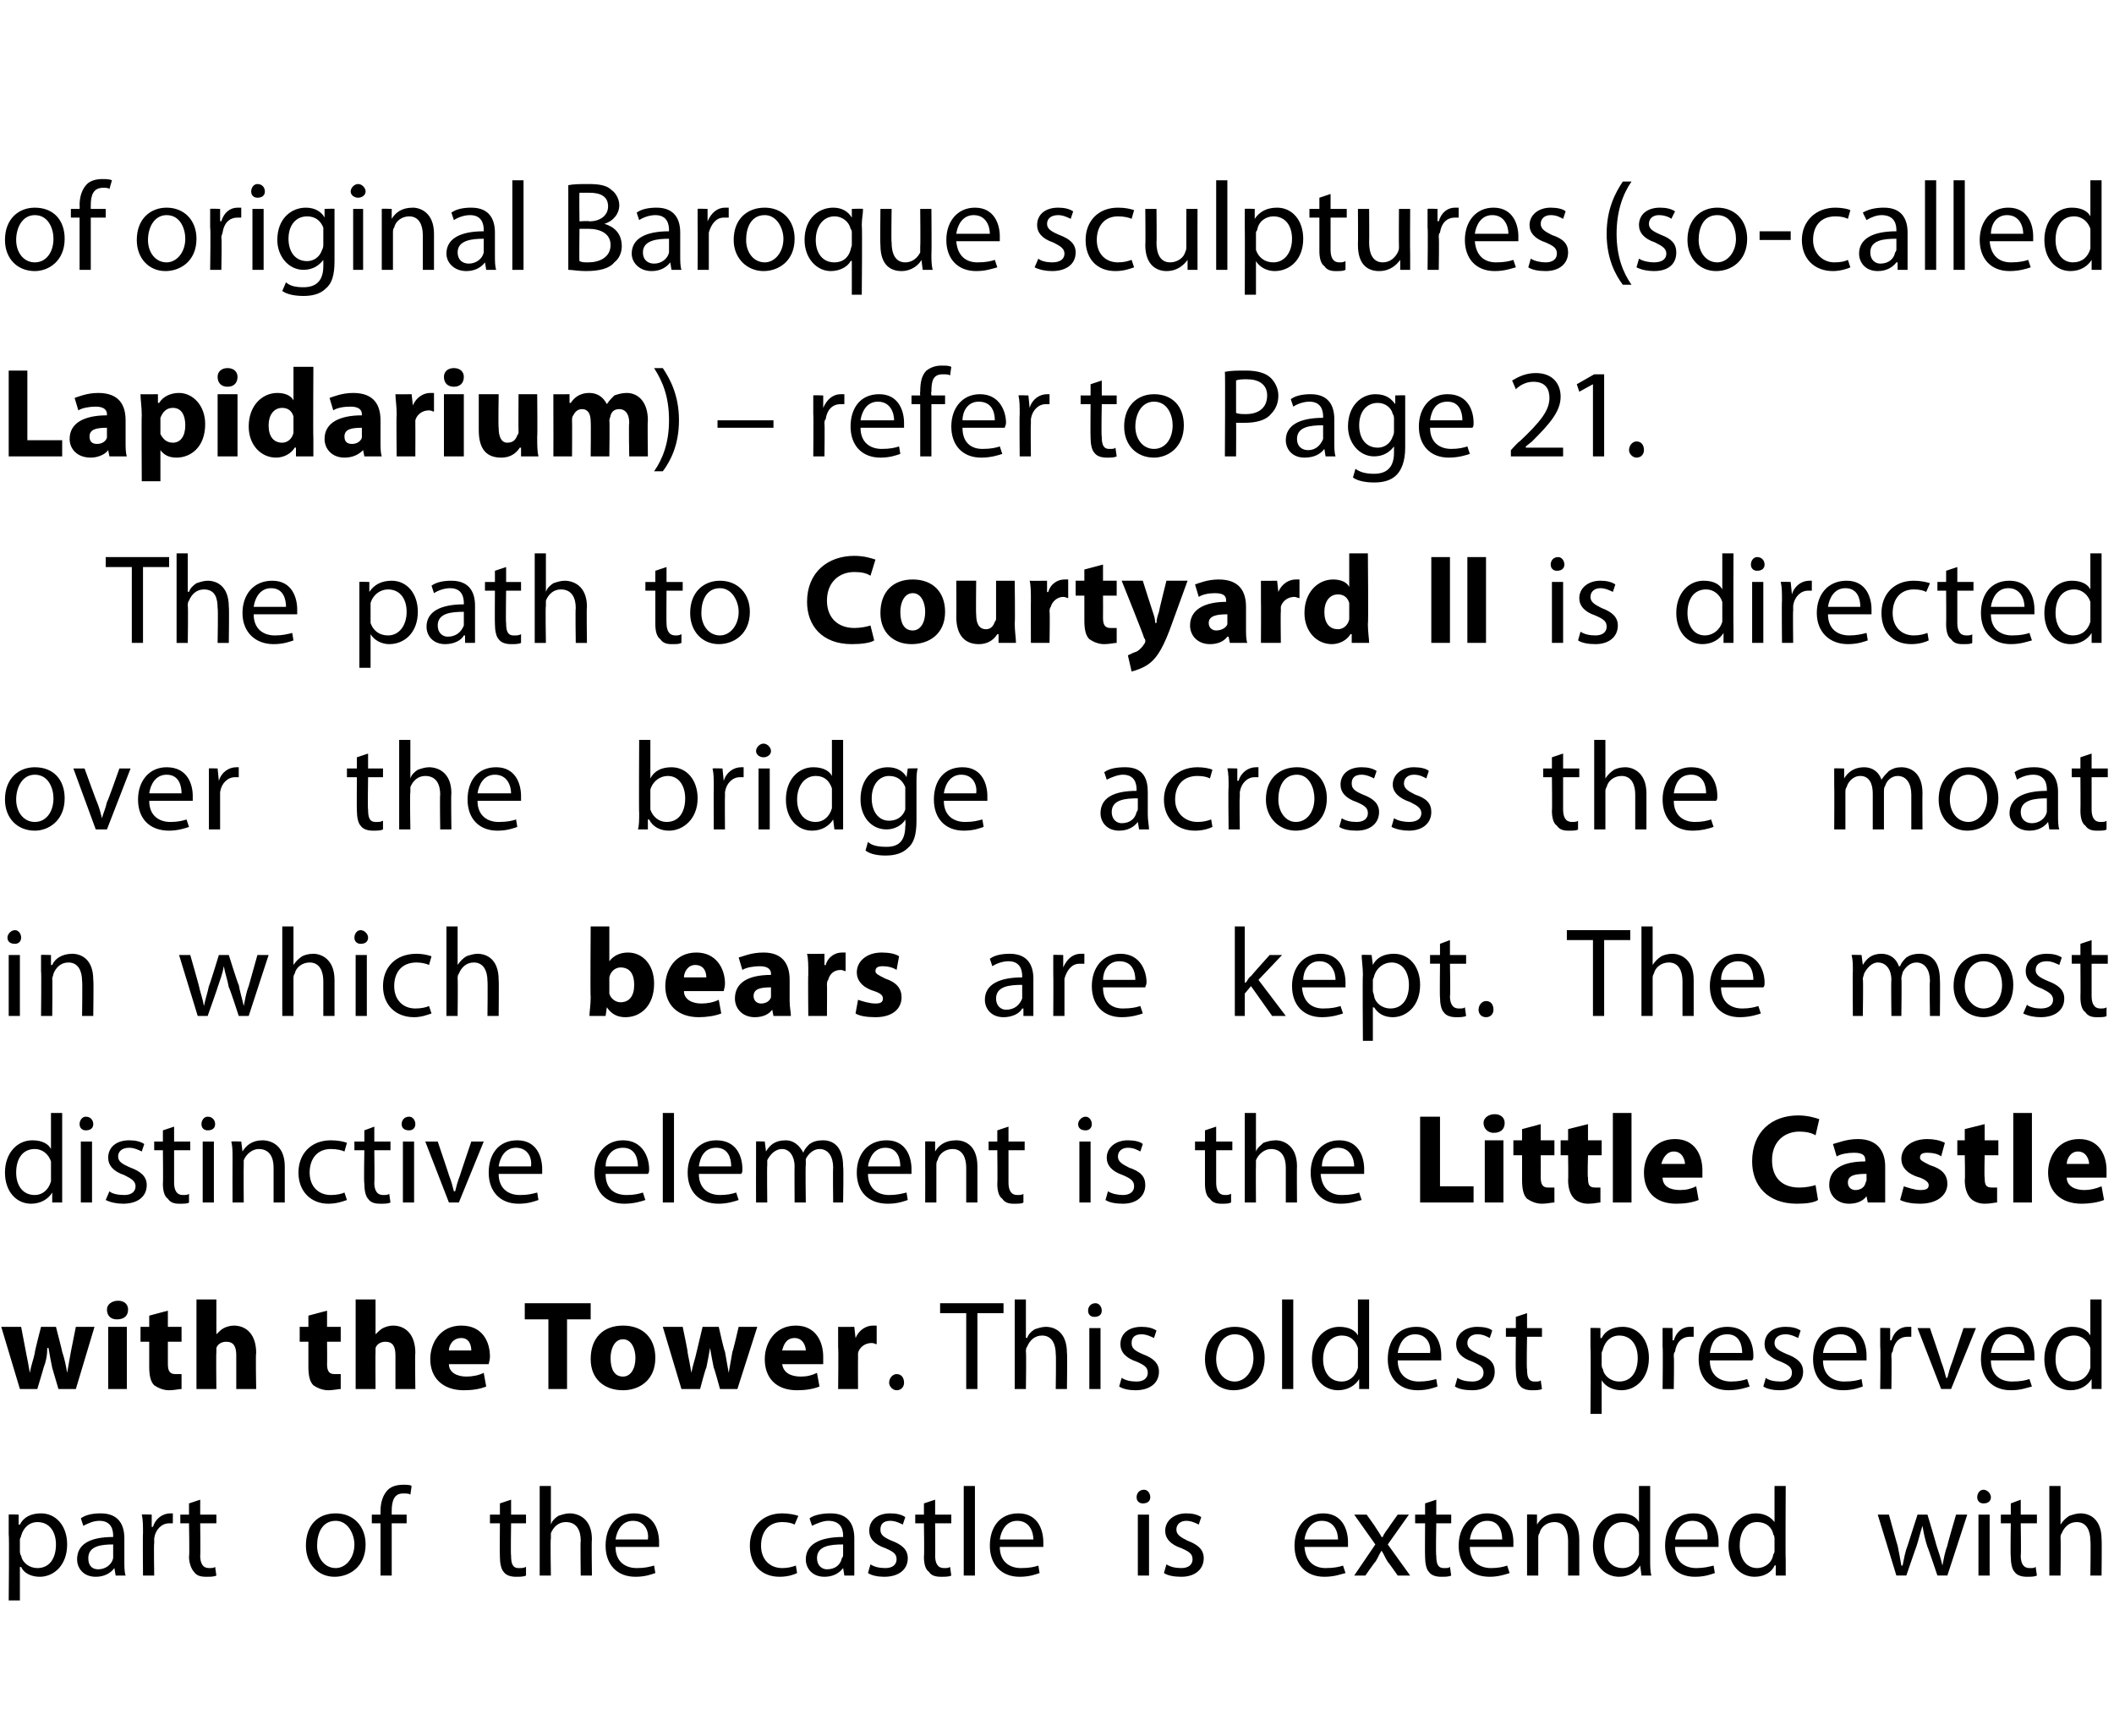 <?xml version="1.0" standalone="no"?><!DOCTYPE svg PUBLIC "-//W3C//DTD SVG 1.1//EN" "http://www.w3.org/Graphics/SVG/1.1/DTD/svg11.dtd"><svg xmlns="http://www.w3.org/2000/svg" version="1.1" width="170px" height="139.6px" viewBox="0 0 170 139.6"><desc>of original Baroque sculptures (so-called Lapidarium) refer to Page 21 The path to Courtyard II is directed over</desc><defs/><g id="Polygon178275"><path d="m.7 123.4v-1.6c0-.03.8 0 .8 0v.8s.07.02.1 0c.3-.6.9-.9 1.7-.9c1.2 0 2.1 1 2.1 2.5c0 1.7-1.1 2.6-2.2 2.6c-.7 0-1.3-.3-1.5-.8c-.05.05-.1 0-.1 0v2.7h-.9s.05-5.32 0-5.3zm.9 1.3c0 .1 0 .3.1.4c.1.6.7 1 1.3 1c1 0 1.5-.8 1.5-1.9c0-1-.5-1.8-1.5-1.8c-.6 0-1.1.4-1.3 1.1c0 .1-.1.2-.1.3v.9zm8.4.8c0 .5 0 .9.1 1.2h-.8l-.1-.6s-.02-.01 0 0c-.3.4-.8.7-1.5.7c-1 0-1.5-.7-1.5-1.4c0-1.2 1-1.8 2.9-1.8v-.1c0-.4-.1-1.2-1.1-1.2c-.5 0-.9.2-1.3.4l-.2-.6c.4-.3 1-.4 1.6-.4c1.5 0 1.9 1 1.9 2v1.8zm-.9-1.3c-.9 0-2 .1-2 1.1c0 .6.3.9.8.9c.6 0 1.1-.4 1.2-.9v-1.1zm2.4-.9c0-.6 0-1.1-.1-1.5c.02-.03.8 0 .8 0v1s.08-.05.1 0c.2-.7.8-1.1 1.4-1.1h.2v.8h-.3c-.6 0-1.1.5-1.2 1.2v.4c-.04-.02 0 2.6 0 2.6h-.9s-.03-3.39 0-3.4zm4.6-2.7v1.2h1.3v.7h-1.3s.03 2.62 0 2.6c0 .6.2 1 .7 1c.2 0 .4 0 .5-.1l.1.7c-.2.1-.5.1-.8.1c-.5 0-.8-.1-1-.4c-.2-.2-.4-.7-.4-1.2c.05-.05 0-2.7 0-2.7h-.7v-.7h.7v-.9l.9-.3zm13.3 3.6c0 1.8-1.3 2.6-2.5 2.6c-1.3 0-2.3-1-2.3-2.5c0-1.7 1-2.6 2.4-2.6c1.4 0 2.4 1 2.4 2.5zm-3.9.1c0 1 .6 1.8 1.5 1.8c.8 0 1.5-.8 1.5-1.9c0-.8-.5-1.9-1.5-1.9c-1.1 0-1.5 1-1.5 2zm5.1 2.4v-4.2h-.7v-.7h.7v-.3c0-.7.2-1.3.6-1.7c.3-.3.8-.4 1.2-.4c.3 0 .6 0 .7.1l-.1.7c-.1-.1-.3-.1-.6-.1c-.7 0-.9.6-.9 1.4v.3h1.2v.7h-1.2v4.2h-.9zm10.5-6.1v1.2h1.2v.7h-1.2s-.04 2.62 0 2.6c0 .6.1 1 .6 1c.3 0 .4 0 .6-.1v.7c-.2.1-.5.1-.8.1c-.4 0-.8-.1-1-.4c-.2-.2-.3-.7-.3-1.2c-.02-.05 0-2.7 0-2.7h-.8v-.7h.8v-.9l.9-.3zm2.3-1.1h.9v3.1s-.03-.04 0 0c.1-.3.3-.5.6-.7c.3-.1.6-.2.9-.2c.7 0 1.8.4 1.8 2.1c-.04-.03 0 2.9 0 2.9h-.9s-.04-2.83 0-2.8c0-.8-.3-1.5-1.2-1.5c-.6 0-1 .4-1.2.9v.4c-.05.03 0 3 0 3h-.9v-7.2zm6.1 4.9c0 1.2.8 1.7 1.7 1.7c.7 0 1-.1 1.4-.2l.1.6c-.3.1-.8.3-1.6.3c-1.5 0-2.4-1-2.4-2.5c0-1.5.8-2.6 2.3-2.6c1.6 0 2 1.4 2 2.3v.4h-3.5zm2.6-.6c.1-.6-.2-1.5-1.2-1.5c-.9 0-1.3.8-1.4 1.5h2.6zm12 2.7c-.2.1-.7.3-1.4.3c-1.5 0-2.4-1-2.4-2.5c0-1.5 1-2.6 2.6-2.6c.5 0 1 .1 1.3.2l-.3.7c-.2-.1-.5-.2-1-.2c-1.1 0-1.7.8-1.7 1.9c0 1.1.7 1.8 1.7 1.8c.5 0 .8-.1 1.1-.2l.1.6zm4.6-1v1.2h-.8l-.1-.6s.02-.01 0 0c-.3.4-.8.7-1.5.7c-1 0-1.5-.7-1.5-1.4c0-1.2 1.1-1.8 3-1.8v-.1c0-.4-.1-1.2-1.2-1.2c-.4 0-.9.2-1.3.4l-.2-.6c.4-.3 1.1-.4 1.7-.4c1.5 0 1.9 1 1.9 2v1.8zm-.9-1.3c-1 0-2.1.1-2.1 1.1c0 .6.4.9.8.9c.7 0 1.1-.4 1.2-.9c.1-.1.1-.2.1-.3v-.8zm2.2 1.6c.3.2.7.3 1.2.3c.6 0 .9-.3.9-.7c0-.4-.2-.6-.9-.9c-.9-.3-1.3-.8-1.3-1.4c0-.8.6-1.4 1.7-1.4c.5 0 .9.1 1.2.3l-.2.6c-.2-.1-.6-.3-1-.3c-.6 0-.8.3-.8.7c0 .4.2.6.9.9c.8.3 1.3.7 1.3 1.4c0 .9-.7 1.5-1.9 1.5c-.5 0-1-.1-1.3-.3l.2-.7zm5.2-5.2v1.2h1.3v.7h-1.3s.02 2.62 0 2.6c0 .6.2 1 .7 1c.2 0 .4 0 .5-.1l.1.7c-.2.1-.5.1-.8.1c-.5 0-.8-.1-1-.4c-.3-.2-.4-.7-.4-1.2c.04-.05 0-2.7 0-2.7h-.7v-.7h.7v-.9l.9-.3zm2.3-1.1h.9v7.2h-.9v-7.2zm2.9 4.9c0 1.2.8 1.7 1.7 1.7c.7 0 1.1-.1 1.4-.2l.1.6c-.3.1-.8.3-1.6.3c-1.5 0-2.4-1-2.4-2.5c0-1.5.8-2.6 2.3-2.6c1.6 0 2 1.4 2 2.3v.4h-3.5zm2.7-.6c0-.6-.3-1.5-1.3-1.5c-.9 0-1.3.8-1.4 1.5h2.7zm8.4 2.9v-4.9h.9v4.9h-.9zm1-6.3c0 .3-.2.5-.6.5c-.3 0-.5-.2-.5-.5c0-.3.2-.6.6-.6c.3 0 .5.3.5.6zm1.3 5.4c.3.2.7.3 1.2.3c.6 0 .9-.3.9-.7c0-.4-.2-.6-.9-.9c-.9-.3-1.3-.8-1.3-1.4c0-.8.7-1.4 1.7-1.4c.5 0 .9.1 1.2.3l-.2.6c-.2-.1-.6-.3-1-.3c-.5 0-.8.3-.8.7c0 .4.3.6.9.9c.8.3 1.3.7 1.3 1.4c0 .9-.7 1.5-1.8 1.5c-.6 0-1.1-.1-1.4-.3l.2-.7zm11.1-1.4c.1 1.2.8 1.7 1.7 1.7c.7 0 1.1-.1 1.4-.2l.2.6c-.4.1-.9.3-1.7.3c-1.5 0-2.4-1-2.4-2.5c0-1.5.9-2.6 2.3-2.6c1.6 0 2 1.4 2 2.3v.4h-3.5zm2.7-.6c0-.6-.3-1.5-1.3-1.5c-.9 0-1.3.8-1.4 1.5h2.7zm2.3-2s.74 1.03.7 1c.2.3.4.6.5.8h.1c.1-.3.3-.5.5-.8c-.03.02.7-1 .7-1h.9l-1.7 2.4l1.8 2.5h-1s-.77-1.1-.8-1.1c-.2-.3-.3-.6-.5-.9c-.2.3-.3.6-.5.9c-.04 0-.8 1.1-.8 1.1h-.9l1.7-2.5l-1.7-2.4h1zm5.6-1.2v1.2h1.2v.7h-1.2s-.05 2.62 0 2.6c0 .6.1 1 .6 1c.3 0 .4 0 .5-.1l.1.7c-.2.1-.5.1-.8.1c-.4 0-.8-.1-1-.4c-.2-.2-.3-.7-.3-1.2c-.02-.05 0-2.7 0-2.7h-.8v-.7h.8v-.9l.9-.3zm2.7 3.8c0 1.2.8 1.7 1.7 1.7c.6 0 1-.1 1.3-.2l.2.6c-.3.1-.9.3-1.6.3c-1.6 0-2.5-1-2.5-2.5c0-1.5.9-2.6 2.3-2.6c1.7 0 2.1 1.4 2.1 2.3v.4h-3.5zm2.6-.6c0-.6-.2-1.5-1.2-1.5c-.9 0-1.3.8-1.4 1.5h2.6zm2-.7v-1.3c-.04-.03.8 0 .8 0v.8s.02-.01 0 0c.3-.5.8-.9 1.7-.9c.6 0 1.7.4 1.7 2.1v2.9h-.9v-2.8c0-.8-.3-1.5-1.1-1.5c-.6 0-1.1.4-1.2.9c-.1.1-.1.3-.1.4v3h-.9v-3.6zm9.9-3.6v5.9c0 .5 0 1 .1 1.3h-.8l-.1-.8s-.02-.05 0 0c-.3.5-.9.9-1.7.9c-1.2 0-2.1-1-2.1-2.5c0-1.6 1-2.6 2.2-2.6c.8 0 1.3.3 1.5.7c0 .01 0 0 0 0v-2.9h.9zm-.9 4.3v-.4c-.1-.6-.6-1-1.3-1c-.9 0-1.5.8-1.5 1.9c0 1 .5 1.8 1.5 1.8c.6 0 1.1-.4 1.3-1.1v-1.2zm2.9.6c0 1.2.8 1.7 1.7 1.7c.6 0 1-.1 1.4-.2l.1.6c-.3.1-.8.3-1.6.3c-1.5 0-2.4-1-2.4-2.5c0-1.5.8-2.6 2.3-2.6c1.6 0 2 1.4 2 2.3v.4h-3.5zm2.6-.6c.1-.6-.2-1.5-1.2-1.5c-.9 0-1.3.8-1.4 1.5h2.6zm6.3-4.3s-.03 5.93 0 5.9v1.3h-.8v-.8s-.05-.05-.1 0c-.2.5-.8.9-1.6.9c-1.2 0-2.1-1-2.1-2.5c0-1.6 1-2.6 2.2-2.6c.7 0 1.2.3 1.5.7c-.03.01 0 0 0 0v-2.9h.9zm-.9 4.3c0-.1 0-.3-.1-.4c-.1-.6-.6-1-1.3-1c-.9 0-1.4.8-1.4 1.9c0 1 .5 1.8 1.4 1.8c.6 0 1.2-.4 1.3-1.1c.1-.1.1-.2.1-.4v-.8zm9.2-2s.68 2.48.7 2.5c.1.5.2 1 .3 1.6h.1c.1-.5.2-1.1.4-1.6l.8-2.5h.8s.73 2.44.7 2.4c.2.6.4 1.2.5 1.7c.1-.5.2-1.1.4-1.6c-.02-.05.7-2.5.7-2.5h.9l-1.6 4.9h-.8s-.79-2.35-.8-2.3c-.2-.6-.3-1.1-.4-1.7c-.2.6-.3 1.1-.5 1.7c0-.04-.8 2.3-.8 2.3h-.8l-1.5-4.9h.9zm7.2 4.9v-4.9h.9v4.9h-.9zm1-6.3c0 .3-.2.5-.6.5c-.3 0-.5-.2-.5-.5c0-.3.2-.6.5-.6c.3 0 .6.3.6.6zm2.4.2v1.2h1.3v.7h-1.3s.04 2.62 0 2.6c0 .6.2 1 .7 1c.3 0 .4 0 .5-.1l.1.7c-.2.1-.5.1-.8.1c-.4 0-.8-.1-1-.4c-.2-.2-.3-.7-.3-1.2c-.04-.05 0-2.7 0-2.7h-.8v-.7h.8v-.9l.8-.3zm2.3-1.1h.9v3.1s.05-.04 0 0c.2-.3.4-.5.7-.7c.3-.1.6-.2.9-.2c.7 0 1.7.4 1.7 2.1c.03-.03 0 2.9 0 2.9h-.9s.04-2.83 0-2.8c0-.8-.3-1.5-1.1-1.5c-.6 0-1 .4-1.2.9c-.1.1-.1.3-.1.4c.03.03 0 3 0 3h-.9v-7.2z" stroke="none" fill="#000"/></g><g id="Polygon178274"><path d="m1.7 106.7l.4 2.1c.1.5.2 1 .3 1.6c.1-.6.3-1.1.4-1.6c-.04-.02.5-2.1.5-2.1h1.2s.52 2.01.5 2c.2.6.3 1.1.4 1.7l.3-1.7l.4-2h1.5l-1.5 5H4.7l-.5-1.7c-.1-.5-.2-1-.3-1.6h-.1c0 .6-.1 1.1-.3 1.6c.03-.05-.5 1.7-.5 1.7H1.6l-1.5-5h1.6zm7 5v-5h1.5v5H8.7zm1.6-6.4c0 .5-.3.8-.9.8c-.5 0-.8-.3-.8-.8c0-.4.4-.7.9-.7c.5 0 .8.3.8.7zm3.2.1v1.3h1.1v1.2h-1.1v1.8c0 .6.2.8.6.8h.5v1.2c-.2 0-.6.1-1 .1c-.5 0-.9-.2-1.2-.4c-.3-.3-.4-.8-.4-1.5v-2h-.7v-1.2h.7v-.9l1.5-.4zm2.3-.9h1.6v2.8s-.01.02 0 0c.2-.2.4-.4.6-.5c.2-.1.5-.2.8-.2c1 0 1.8.7 1.8 2.2c-.05 0 0 2.9 0 2.9H19V109c0-.7-.2-1.1-.8-1.1c-.4 0-.7.2-.8.5v.4c-.03-.05 0 2.9 0 2.9h-1.6v-7.2zm10.5.9v1.3h1.1v1.2h-1.1s.02 1.77 0 1.8c0 .6.2.8.6.8h.5v1.2c-.2 0-.6.1-1 .1c-.5 0-.9-.2-1.2-.4c-.3-.3-.4-.8-.4-1.5v-2h-.7v-1.2h.7v-.9l1.5-.4zm2.3-.9h1.6v2.8s0 .02 0 0c.2-.2.4-.4.6-.5c.2-.1.5-.2.8-.2c1 0 1.8.7 1.8 2.2c-.04 0 0 2.9 0 2.9h-1.6V109c0-.7-.2-1.1-.8-1.1c-.4 0-.7.2-.8.5v.4c-.02-.05 0 2.9 0 2.9h-1.6v-7.2zm7.5 5.2c0 .7.7 1 1.4 1c.5 0 1-.1 1.4-.3l.2 1.1c-.5.2-1.1.3-1.8.3c-1.7 0-2.7-1-2.7-2.5c0-1.3.8-2.7 2.5-2.7c1.7 0 2.3 1.3 2.3 2.5c0 .3-.1.5-.1.6h-3.2zm1.8-1.1c0-.3-.1-1-.8-1c-.7 0-1 .6-1 1h1.8zm6.2-2.5h-1.9v-1.3h5.3v1.3h-1.9v5.6h-1.5v-5.6zm8.6 3.1c0 1.8-1.3 2.6-2.6 2.6c-1.5 0-2.6-.9-2.6-2.5c0-1.7 1-2.7 2.6-2.7c1.6 0 2.6 1 2.6 2.6zm-3.6 0c0 .9.3 1.5 1 1.5c.6 0 1-.6 1-1.5c0-.7-.3-1.5-1-1.5c-.7 0-1 .8-1 1.5zm5.8-2.5s.44 2.07.4 2.1c.1.5.2 1 .3 1.6c.1-.6.3-1.1.4-1.6l.5-2.1h1.3s.45 2.01.5 2l.3 1.7l.3-1.7c.04 0 .5-2 .5-2h1.5l-1.6 5h-1.4s-.47-1.74-.5-1.7c-.1-.5-.2-1-.3-1.6c-.1.6-.2 1.1-.3 1.6c-.04-.05-.5 1.7-.5 1.7h-1.5l-1.5-5h1.6zm8 3c.1.7.7 1 1.5 1c.5 0 .9-.1 1.3-.3l.2 1.1c-.5.2-1.1.3-1.8.3c-1.7 0-2.6-1-2.6-2.5c0-1.3.8-2.7 2.5-2.7c1.6 0 2.2 1.3 2.2 2.5v.6h-3.3zm1.9-1.1c0-.3-.2-1-.9-1c-.7 0-.9.6-1 1h1.9zm2.6-.2v-1.7c0 .02 1.3 0 1.3 0l.1.9s.03.04 0 0c.3-.7.9-1 1.4-1h.3v1.5c-.1 0-.2-.1-.4-.1c-.6 0-1 .4-1.1.8v.4c-.01-.02 0 2.5 0 2.5h-1.6s.04-3.34 0-3.3zm4.1 2.8c0-.4.3-.7.6-.7c.4 0 .6.3.6.7c0 .3-.2.6-.6.6c-.3 0-.6-.3-.6-.6zm6.2-5.6h-2.1v-.8h5.1v.8h-2.1v6.1h-.9v-6.1zm3.9-1.1h.9v3.1s.06-.04.1 0c.1-.3.3-.5.6-.7c.3-.1.6-.2.9-.2c.7 0 1.7.4 1.7 2.1c.04-.03 0 2.9 0 2.9h-.9s.04-2.83 0-2.8c0-.8-.3-1.5-1.1-1.5c-.6 0-1 .4-1.2.9c-.1.1-.1.3-.1.4c.04.03 0 3 0 3h-.9v-7.2zm6 7.2v-4.9h.9v4.9h-.9zm1-6.3c0 .3-.2.5-.6.5c-.3 0-.5-.2-.5-.5c0-.3.2-.6.6-.6c.3 0 .5.3.5.6zm1.6 5.4c.3.2.7.3 1.2.3c.6 0 .9-.3.9-.7c0-.4-.2-.6-.9-.9c-.9-.3-1.3-.8-1.3-1.4c0-.8.6-1.4 1.7-1.4c.5 0 .9.1 1.2.3l-.2.6c-.2-.1-.6-.3-1-.3c-.6 0-.8.3-.8.7c0 .4.2.6.9.9c.8.3 1.3.7 1.3 1.4c0 .9-.7 1.5-1.9 1.5c-.5 0-1-.1-1.3-.3l.2-.7zm11.5-1.6c0 1.8-1.3 2.6-2.5 2.6c-1.3 0-2.3-1-2.3-2.5c0-1.7 1.1-2.6 2.4-2.6c1.4 0 2.4 1 2.4 2.5zm-3.9.1c0 1 .6 1.8 1.5 1.8c.8 0 1.5-.8 1.5-1.9c0-.8-.4-1.9-1.5-1.9c-1 0-1.5 1-1.5 2zm5.3-4.8h.9v7.2h-.9v-7.2zm7 0v7.2h-.8v-.8s-.02-.05 0 0c-.3.5-.9.9-1.7.9c-1.2 0-2.1-1-2.1-2.5c0-1.6 1-2.6 2.2-2.6c.8 0 1.3.3 1.5.7c0 .01 0 0 0 0v-2.9h.9zm-.9 4.3v-.4c-.2-.6-.6-1-1.3-1c-.9 0-1.5.8-1.5 1.9c0 1 .5 1.8 1.5 1.8c.6 0 1.1-.4 1.3-1.1v-1.2zm3.2.6c0 1.2.8 1.7 1.7 1.7c.6 0 1-.1 1.4-.2l.1.6c-.3.1-.8.3-1.6.3c-1.5 0-2.4-1-2.4-2.5c0-1.5.8-2.6 2.3-2.6c1.6 0 2 1.4 2 2.3v.4h-3.5zm2.6-.6c.1-.6-.2-1.5-1.2-1.5c-.9 0-1.3.8-1.4 1.5h2.6zm2.2 2c.3.2.7.3 1.2.3c.6 0 .9-.3.9-.7c0-.4-.2-.6-.9-.9c-.9-.3-1.3-.8-1.3-1.4c0-.8.7-1.4 1.7-1.4c.5 0 1 .1 1.2.3l-.2.6c-.2-.1-.5-.3-1-.3c-.5 0-.8.3-.8.7c0 .4.3.6.9.9c.9.3 1.3.7 1.3 1.4c0 .9-.7 1.5-1.8 1.5c-.6 0-1.1-.1-1.4-.3l.2-.7zm5.6-5.2v1.2h1.2v.7h-1.2s-.05 2.62 0 2.6c0 .6.1 1 .6 1c.3 0 .4 0 .5-.1l.1.7c-.2.1-.5.1-.8.1c-.4 0-.8-.1-1-.4c-.2-.2-.3-.7-.3-1.2c-.03-.05 0-2.7 0-2.7h-.8v-.7h.8v-.9l.9-.3zm5.1 2.8v-1.6c0-.03.8 0 .8 0v.8s.06.02.1 0c.3-.6.9-.9 1.7-.9c1.2 0 2.1 1 2.1 2.5c0 1.7-1.1 2.6-2.2 2.6c-.7 0-1.3-.3-1.6-.8c.05.05 0 0 0 0v2.7h-.9s.04-5.32 0-5.3zm.9 1.3c0 .1 0 .3.1.4c.1.6.7 1 1.3 1c1 0 1.5-.8 1.5-1.9c0-1-.5-1.8-1.5-1.8c-.6 0-1.1.4-1.3 1.1c0 .1-.1.2-.1.3v.9zm4.9-1.4v-1.5c0-.03.8 0 .8 0v1s.06-.05.1 0c.2-.7.7-1.1 1.3-1.1h.3v.8h-.3c-.7 0-1.1.5-1.2 1.2c-.1.1-.1.2-.1.4c.04-.02 0 2.6 0 2.6h-.9s.04-3.39 0-3.4zm3.8 1.1c0 1.2.8 1.7 1.7 1.7c.6 0 1-.1 1.3-.2l.2.6c-.3.1-.9.3-1.7.3c-1.5 0-2.4-1-2.4-2.5c0-1.5.9-2.6 2.3-2.6c1.7 0 2.1 1.4 2.1 2.3c0 .2 0 .3-.1.4h-3.4zm2.6-.6c0-.6-.2-1.5-1.2-1.5c-1 0-1.3.8-1.4 1.5h2.6zm1.9 2c.2.2.7.3 1.2.3c.6 0 .9-.3.9-.7c0-.4-.2-.6-.9-.9c-.9-.3-1.3-.8-1.3-1.4c0-.8.6-1.4 1.7-1.4c.5 0 .9.1 1.2.3l-.2.6c-.2-.1-.6-.3-1-.3c-.6 0-.9.3-.9.7c0 .4.3.6 1 .9c.8.3 1.3.7 1.3 1.4c0 .9-.7 1.5-1.9 1.5c-.5 0-1-.1-1.3-.3l.2-.7zm4.6-1.4c0 1.2.8 1.7 1.7 1.7c.7 0 1.1-.1 1.4-.2l.1.6c-.3.1-.8.3-1.6.3c-1.5 0-2.4-1-2.4-2.5c0-1.5.8-2.6 2.3-2.6c1.6 0 2 1.4 2 2.3v.4h-3.5zm2.7-.6c0-.6-.3-1.5-1.3-1.5c-.9 0-1.3.8-1.4 1.5h2.7zm1.9-.5v-1.5c0-.03.8 0 .8 0v1s.05-.05.1 0c.2-.7.7-1.1 1.3-1.1h.3v.8h-.3c-.7 0-1.1.5-1.2 1.2c-.1.1-.1.2-.1.4c.03-.02 0 2.6 0 2.6h-.9s.04-3.39 0-3.4zm4-1.5s.94 2.74.9 2.7c.2.5.3.9.4 1.3h.1c.1-.4.2-.8.4-1.3l.9-2.7h1l-2 4.9h-.8l-1.9-4.9h1zm4.9 2.6c0 1.2.8 1.7 1.7 1.7c.7 0 1.1-.1 1.4-.2l.2.6c-.4.1-.9.3-1.7.3c-1.5 0-2.4-1-2.4-2.5c0-1.5.8-2.6 2.3-2.6c1.6 0 2 1.4 2 2.3v.4h-3.5zm2.7-.6c0-.6-.3-1.5-1.3-1.5c-.9 0-1.3.8-1.4 1.5h2.7zm6.2-4.3v7.2h-.8v-.8s-.03-.05 0 0c-.3.5-.9.9-1.7.9c-1.2 0-2.1-1-2.1-2.5c0-1.6 1-2.6 2.2-2.6c.8 0 1.3.3 1.5.7c-.01.01 0 0 0 0v-2.9h.9zm-.9 4.3v-.4c-.2-.6-.7-1-1.3-1c-1 0-1.5.8-1.5 1.9c0 1 .5 1.8 1.4 1.8c.7 0 1.2-.4 1.4-1.1v-1.2z" stroke="none" fill="#000"/></g><g id="Polygon178273"><path d="m5 89.5v7.2h-.8v-.8s-.03-.05 0 0c-.3.5-.9.9-1.7.9c-1.2 0-2.1-1-2.1-2.5c0-1.6 1-2.6 2.2-2.6c.8 0 1.3.3 1.5.7c-.01.01 0 0 0 0v-2.9h.9zm-.9 4.3v-.4c-.2-.6-.7-1-1.3-1c-1 0-1.5.8-1.5 1.9c0 1 .5 1.8 1.5 1.8c.6 0 1.1-.4 1.3-1.1v-1.2zm2.4 2.9v-4.9h.9v4.9h-.9zm1-6.3c0 .3-.2.5-.6.5c-.3 0-.5-.2-.5-.5c0-.3.2-.6.5-.6c.4 0 .6.3.6.6zm1.3 5.4c.2.2.7.3 1.2.3c.6 0 .9-.3.9-.7c0-.4-.3-.6-.9-.9c-.9-.3-1.3-.8-1.3-1.4c0-.8.6-1.4 1.7-1.4c.5 0 .9.1 1.2.3l-.2.6c-.2-.1-.6-.3-1-.3c-.6 0-.9.3-.9.7c0 .4.3.6 1 .9c.8.3 1.3.7 1.3 1.4c0 .9-.7 1.5-1.9 1.5c-.5 0-1-.1-1.4-.3l.3-.7zm5.2-5.2v1.2h1.3v.7H14v2.6c0 .6.2 1 .7 1c.2 0 .4 0 .5-.1v.7c-.1.1-.4.1-.8.1c-.4 0-.7-.1-.9-.4c-.3-.2-.4-.7-.4-1.2c.03-.05 0-2.7 0-2.7h-.7v-.7h.7v-.9l.9-.3zm2.3 6.1v-4.9h.9v4.9h-.9zm1-6.3c0 .3-.2.5-.6.5c-.3 0-.5-.2-.5-.5c0-.3.2-.6.5-.6c.4 0 .6.3.6.6zm1.4 2.7c0-.5 0-.9-.1-1.3c.05-.03.8 0 .8 0l.1.8s.01-.01 0 0c.3-.5.8-.9 1.6-.9c.7 0 1.8.4 1.8 2.1v2.9h-.9v-2.8c0-.8-.3-1.5-1.2-1.5c-.5 0-1 .4-1.2.9v.4c-.02.04 0 3 0 3h-.9s-.01-3.59 0-3.6zm9.2 3.4c-.3.1-.8.3-1.5.3c-1.4 0-2.4-1-2.4-2.5c0-1.5 1-2.6 2.6-2.6c.6 0 1 .1 1.3.2l-.2.7c-.2-.1-.6-.2-1.1-.2c-1.1 0-1.7.8-1.7 1.9c0 1.1.7 1.8 1.7 1.8c.5 0 .9-.1 1.1-.2l.2.6zm2.2-5.9v1.2h1.3v.7h-1.3s.03 2.62 0 2.6c0 .6.2 1 .7 1c.2 0 .4 0 .5-.1l.1.7c-.2.1-.5.1-.8.1c-.5 0-.8-.1-1-.4c-.2-.2-.3-.7-.3-1.2c-.05-.05 0-2.7 0-2.7h-.8v-.7h.8v-.9l.8-.3zm2.3 6.1v-4.9h.9v4.9h-.9zm1-6.3c0 .3-.2.5-.5.5c-.4 0-.6-.2-.6-.5c0-.3.2-.6.6-.6c.3 0 .5.3.5.6zm1.8 1.4s.93 2.74.9 2.7c.2.5.3.9.4 1.3h.1c.1-.4.2-.8.4-1.3c-.03.04.9-2.7.9-2.7h1l-2 4.9h-.8l-1.9-4.9h1zm4.9 2.6c0 1.2.8 1.7 1.7 1.7c.7 0 1-.1 1.4-.2l.1.6c-.3.1-.8.3-1.6.3c-1.5 0-2.4-1-2.4-2.5c0-1.5.8-2.6 2.3-2.6c1.6 0 2 1.4 2 2.3v.4h-3.5zm2.6-.6c.1-.6-.2-1.5-1.2-1.5c-.9 0-1.3.8-1.4 1.5h2.6zm6 .6c0 1.2.7 1.7 1.7 1.7c.6 0 1-.1 1.3-.2l.2.6c-.3.1-.9.3-1.7.3c-1.5 0-2.4-1-2.4-2.5c0-1.5.9-2.6 2.3-2.6c1.6 0 2.1 1.4 2.1 2.3c0 .2 0 .3-.1.4h-3.4zm2.6-.6c0-.6-.2-1.5-1.2-1.5c-1 0-1.4.8-1.4 1.5h2.6zm2-4.3h.9v7.2h-.9v-7.2zm2.9 4.9c0 1.2.8 1.7 1.7 1.7c.6 0 1-.1 1.3-.2l.2.6c-.3.1-.9.3-1.6.3c-1.6 0-2.5-1-2.5-2.5c0-1.5.9-2.6 2.3-2.6c1.7 0 2.1 1.4 2.1 2.3c0 .2 0 .3-.1.4h-3.4zm2.6-.6c0-.6-.2-1.5-1.2-1.5c-1 0-1.3.8-1.4 1.5h2.6zm2-.7v-1.3c-.05-.03.7 0 .7 0l.1.8s.01-.02 0 0c.3-.5.7-.9 1.6-.9c.6 0 1.1.4 1.4 1c.1-.3.3-.5.5-.7c.3-.2.6-.3 1.1-.3c.7 0 1.6.4 1.6 2.1c.05.01 0 2.9 0 2.9h-.8s-.03-2.78 0-2.8c0-.9-.4-1.5-1.1-1.5c-.5 0-.9.4-1.1.8v.5c-.04-.04 0 3 0 3h-.9s-.02-2.95 0-2.9c0-.8-.4-1.4-1-1.4c-.6 0-1 .5-1.2.9v.4c-.03.04 0 3 0 3h-.9s-.01-3.59 0-3.6zm9 1.3c0 1.2.8 1.7 1.7 1.7c.6 0 1-.1 1.4-.2l.1.6c-.3.1-.8.3-1.6.3c-1.6 0-2.5-1-2.5-2.5c0-1.5.9-2.6 2.4-2.6c1.6 0 2 1.4 2 2.3v.4h-3.5zm2.6-.6c0-.6-.2-1.5-1.2-1.5c-.9 0-1.3.8-1.4 1.5h2.6zm2-.7v-1.3c-.03-.03.8 0 .8 0v.8s.03-.01 0 0c.3-.5.8-.9 1.7-.9c.7 0 1.7.4 1.7 2.1v2.9h-.9v-2.8c0-.8-.3-1.5-1.1-1.5c-.6 0-1.1.4-1.2.9c-.1.1-.1.3-.1.4v3h-.9s.01-3.59 0-3.6zm6.7-2.5v1.2h1.3v.7h-1.3v2.6c0 .6.2 1 .7 1c.2 0 .4 0 .5-.1v.7c-.1.1-.4.1-.8.1c-.4 0-.7-.1-.9-.4c-.3-.2-.4-.7-.4-1.2c.03-.05 0-2.7 0-2.7h-.7v-.7h.7v-.9l.9-.3zm5.7 6.1v-4.9h.9v4.9h-.9zm1-6.3c0 .3-.2.5-.5.5c-.4 0-.6-.2-.6-.5c0-.3.3-.6.6-.6c.3 0 .5.3.5.6zm1.3 5.4c.3.2.8.3 1.2.3c.6 0 .9-.3.9-.7c0-.4-.2-.6-.9-.9c-.9-.3-1.3-.8-1.3-1.4c0-.8.7-1.4 1.7-1.4c.5 0 1 .1 1.2.3l-.2.6c-.2-.1-.5-.3-1-.3c-.5 0-.8.3-.8.7c0 .4.3.6.9.9c.9.3 1.3.7 1.3 1.4c0 .9-.7 1.5-1.8 1.5c-.6 0-1.1-.1-1.4-.3l.2-.7zm8.7-5.2v1.2h1.3v.7h-1.3v2.6c0 .6.2 1 .7 1c.2 0 .3 0 .5-.1v.7c-.2.1-.4.1-.8.1c-.4 0-.7-.1-.9-.4c-.3-.2-.4-.7-.4-1.2v-2.7h-.8v-.7h.8v-.9l.9-.3zm2.3-1.1h.9v3.1s0-.04 0 0c.1-.3.4-.5.6-.7c.3-.1.6-.2 1-.2c.6 0 1.7.4 1.7 2.1c-.02-.03 0 2.9 0 2.9h-.9v-2.8c0-.8-.3-1.5-1.2-1.5c-.5 0-1 .4-1.2.9v.4c-.02.03 0 3 0 3h-.9v-7.2zm6.1 4.9c.1 1.2.8 1.7 1.7 1.7c.7 0 1.1-.1 1.4-.2l.2.6c-.4.1-.9.3-1.7.3c-1.5 0-2.4-1-2.4-2.5c0-1.5.9-2.6 2.3-2.6c1.6 0 2 1.4 2 2.3v.4h-3.5zm2.7-.6c0-.6-.3-1.5-1.3-1.5c-.9 0-1.3.8-1.3 1.5h2.6zm5.3-4h1.6v5.6h2.7v1.3h-4.3v-6.9zm5.2 6.9v-5h1.5v5h-1.5zm1.6-6.4c0 .5-.3.8-.9.8c-.4 0-.8-.3-.8-.8c0-.4.4-.7.9-.7c.5 0 .8.3.8.7zm2.9.1v1.3h1.1v1.2h-1.1s.01 1.77 0 1.8c0 .6.2.8.6.8h.5v1.2c-.2 0-.6.1-1 .1c-.5 0-.9-.2-1.2-.4c-.3-.3-.4-.8-.4-1.5v-2h-.7v-1.2h.7v-.9l1.5-.4zm3.8 0v1.3h1.1v1.2h-1.1s-.05 1.77 0 1.8c0 .6.1.8.6.8h.4v1.2c-.2 0-.5.1-1 .1c-.5 0-.9-.2-1.1-.4c-.3-.3-.5-.8-.5-1.5c.03 0 0-2 0-2h-.6v-1.2h.6v-.9l1.6-.4zm2-.9h1.5v7.2h-1.5v-7.2zm4 5.2c0 .7.6 1 1.4 1c.5 0 .9-.1 1.3-.3l.2 1.1c-.5.2-1.1.3-1.8.3c-1.7 0-2.6-1-2.6-2.5c0-1.3.8-2.7 2.5-2.7c1.6 0 2.2 1.3 2.2 2.5v.6h-3.2zm1.8-1.1c0-.3-.2-1-.9-1c-.6 0-.9.6-1 1h1.9zm10.7 2.9c-.3.2-.9.3-1.7.3c-2.4 0-3.6-1.5-3.6-3.4c0-2.4 1.6-3.7 3.7-3.7c.8 0 1.4.2 1.7.3l-.3 1.3c-.3-.2-.8-.3-1.3-.3c-1.2 0-2.2.8-2.2 2.3c0 1.4.8 2.2 2.2 2.2c.5 0 1-.1 1.3-.2l.2 1.2zm5.4-1v1.2h-1.4l-.1-.5s.01.01 0 0c-.3.4-.8.6-1.4.6c-1 0-1.6-.7-1.6-1.5c0-1.3 1.1-1.9 2.9-1.9v-.1c0-.3-.1-.6-.9-.6c-.5 0-1.1.1-1.4.3l-.3-1c.4-.1 1.1-.4 2-.4c1.6 0 2.2 1 2.2 2.2v1.7zm-1.5-1.1c-.9 0-1.5.1-1.5.7c0 .4.3.6.6.6c.4 0 .7-.2.8-.5c0-.1.1-.2.1-.3v-.5zm3 1c.3.1.9.3 1.3.3c.5 0 .7-.1.7-.4c0-.2-.2-.4-.7-.6c-1.1-.3-1.5-.9-1.5-1.5c0-.9.8-1.6 2.1-1.6c.5 0 1 .1 1.4.3l-.3 1.1c-.2-.2-.7-.3-1.1-.3c-.4 0-.6.1-.6.4c0 .2.2.3.8.6c1 .3 1.4.8 1.4 1.5c0 .9-.8 1.6-2.2 1.6c-.6 0-1.2-.1-1.6-.3l.3-1.1zm6.5-5v1.3h1.1v1.2h-1.1s-.04 1.77 0 1.8c0 .6.1.8.6.8h.4v1.2c-.2 0-.5.1-1 .1c-.5 0-.9-.2-1.1-.4c-.3-.3-.5-.8-.5-1.5c.04 0 0-2 0-2h-.6v-1.2h.6v-.9l1.6-.4zm2.3-.9h1.5v7.2h-1.5v-7.2zm4.3 5.2c0 .7.7 1 1.4 1c.5 0 .9-.1 1.4-.3l.2 1.1c-.5.2-1.2.3-1.8.3c-1.7 0-2.7-1-2.7-2.5c0-1.3.8-2.7 2.5-2.7c1.6 0 2.2 1.3 2.2 2.5v.6h-3.2zm1.8-1.1c0-.3-.2-1-.9-1c-.6 0-.9.6-.9 1h1.8z" stroke="none" fill="#000"/></g><g id="Polygon178272"><path d="m.7 81.7v-4.9h.9v4.9h-.9zm1-6.3c0 .3-.2.5-.5.5c-.4 0-.6-.2-.6-.5c0-.3.3-.6.6-.6c.3 0 .5.3.5.6zm1.6 2.7v-1.3c0-.03.8 0 .8 0v.8h.1c.2-.5.8-.9 1.6-.9c.7 0 1.7.4 1.7 2.1c.04-.03 0 2.9 0 2.9h-.9s.04-2.84 0-2.8c0-.8-.3-1.5-1.1-1.5c-.6 0-1 .4-1.2.9c0 .1-.1.3-.1.4c.03.04 0 3 0 3h-.9s.04-3.59 0-3.6zm12-1.3s.71 2.48.7 2.5c.1.5.3 1 .4 1.6c.1-.5.3-1.1.4-1.6c.04-.01.8-2.5.8-2.5h.8s.76 2.44.8 2.4c.1.6.3 1.2.4 1.7c.1-.5.2-1.1.4-1.6l.7-2.5h.9L20 81.7h-.8s-.76-2.35-.8-2.3c-.1-.6-.3-1.1-.4-1.7c-.1.6-.3 1.1-.5 1.7c.03-.04-.8 2.3-.8 2.3h-.8l-1.5-4.9h.9zm7.4-2.3h.9v3.1s.02-.04 0 0c.2-.3.4-.5.7-.7c.2-.1.5-.2.9-.2c.6 0 1.7.4 1.7 2.1v2.9h-.9v-2.8c0-.8-.3-1.5-1.1-1.5c-.6 0-1.1.4-1.2.9c-.1.1-.1.3-.1.4v3h-.9v-7.2zm5.9 7.2v-4.9h.9v4.9h-.9zm1-6.3c0 .3-.2.5-.6.5c-.3 0-.5-.2-.5-.5c0-.3.2-.6.5-.6c.3 0 .6.3.6.6zm5.1 6.1c-.3.1-.8.3-1.4.3c-1.5 0-2.5-1-2.5-2.5c0-1.5 1-2.6 2.7-2.6c.5 0 .9.1 1.2.2l-.2.7c-.2-.1-.6-.2-1-.2c-1.2 0-1.8.8-1.8 1.9c0 1.1.7 1.8 1.7 1.8c.5 0 .9-.1 1.1-.2l.2.6zm1.2-7h.9v3.1s.05-.04 0 0c.2-.3.4-.5.7-.7c.3-.1.6-.2.9-.2c.7 0 1.7.4 1.7 2.1c.03-.03 0 2.9 0 2.9h-.9s.03-2.83 0-2.8c0-.8-.3-1.5-1.1-1.5c-.6 0-1 .4-1.2.9c-.1.1-.1.3-.1.4c.03.03 0 3 0 3h-.9v-7.2zm11.6 0h1.5v2.8s.03.01 0 0c.3-.4.8-.7 1.5-.7c1.2 0 2.1 1 2.1 2.5c0 1.8-1.1 2.7-2.3 2.7c-.6 0-1.1-.2-1.5-.8c.02.02 0 0 0 0l-.1.7h-1.3c0-.3.1-.9.1-1.5c-.04.02 0-5.7 0-5.7zm1.5 5.1v.3c.1.4.5.7.9.7c.7 0 1.1-.5 1.1-1.4c0-.8-.3-1.4-1.1-1.4c-.4 0-.8.3-.9.8v1zm6 .1c0 .7.7 1 1.4 1c.5 0 1-.1 1.4-.3l.2 1.1c-.5.2-1.2.3-1.8.3c-1.7 0-2.7-1-2.7-2.5c0-1.3.8-2.7 2.5-2.7c1.6 0 2.3 1.3 2.3 2.5c0 .3-.1.5-.1.6H55zm1.8-1.1c0-.3-.1-1-.9-1c-.6 0-.9.6-.9 1h1.8zm6.7 1.9c0 .5.1.9.1 1.2h-1.4l-.1-.5s0 .01 0 0c-.3.4-.8.6-1.4.6c-1 0-1.6-.7-1.6-1.5c0-1.3 1.1-1.9 2.9-1.9v-.1c0-.3-.2-.6-.9-.6c-.5 0-1.1.1-1.4.3l-.3-1c.4-.1 1-.4 2-.4c1.6 0 2.1 1 2.1 2.2v1.7zM62 79.4c-.8 0-1.4.1-1.4.7c0 .4.3.6.6.6c.4 0 .7-.2.8-.5v-.8zm3-1c0-.8 0-1.3-.1-1.7c.03.02 1.4 0 1.4 0v.9s.06.04.1 0c.2-.7.8-1 1.3-1h.3v1.5c-.1 0-.2-.1-.4-.1c-.6 0-.9.4-1 .8c-.1.1-.1.3-.1.4c.02-.02 0 2.5 0 2.5H65s-.03-3.34 0-3.3zm4 2c.3.1.9.3 1.4.3c.4 0 .6-.1.6-.4c0-.2-.1-.4-.7-.6c-1-.3-1.4-.9-1.4-1.5c0-.9.8-1.6 2-1.6c.6 0 1.1.1 1.4.3l-.2 1.1c-.3-.2-.7-.3-1.1-.3c-.4 0-.6.1-.6.4c0 .2.2.3.8.6c.9.3 1.3.8 1.3 1.5c0 .9-.7 1.6-2.1 1.6c-.7 0-1.3-.1-1.6-.3l.2-1.1zm14.1.1v1.2h-.8v-.6h-.1c-.2.4-.8.7-1.5.7c-1 0-1.5-.7-1.5-1.4c0-1.2 1.1-1.8 3-1.8v-.1c0-.4-.1-1.2-1.1-1.2c-.5 0-1 .2-1.3.4l-.2-.6c.4-.3 1-.4 1.6-.4c1.5 0 1.9 1 1.9 2v1.8zm-.9-1.3c-1 0-2.1.1-2.1 1.1c0 .6.4.9.8.9c.7 0 1.1-.4 1.3-.9v-1.1zm2.5-.9v-1.5c-.02-.03.8 0 .8 0v1s.03-.05 0 0c.3-.7.8-1.1 1.4-1.1h.3v.8h-.4c-.6 0-1 .5-1.2 1.2v3h-.9s.02-3.39 0-3.4zm4 1.1c0 1.2.7 1.7 1.6 1.7c.7 0 1.1-.1 1.4-.2l.2.6c-.3.1-.9.3-1.7.3c-1.5 0-2.4-1-2.4-2.5c0-1.5.9-2.6 2.3-2.6c1.6 0 2.1 1.4 2.1 2.3c0 .2-.1.3-.1.4h-3.4zm2.6-.6c0-.6-.2-1.5-1.3-1.5c-.9 0-1.3.8-1.3 1.5h2.6zm8.8.2s.06.04.1 0c.1-.1.2-.4.4-.5c-.01-.02 1.5-1.7 1.5-1.7h1l-1.9 2l2.2 2.9h-1.1l-1.7-2.4l-.5.6v1.8h-.8v-7.2h.8v4.5zm4.6.4c.1 1.2.8 1.7 1.7 1.7c.7 0 1.1-.1 1.4-.2l.2.6c-.3.1-.9.3-1.7.3c-1.5 0-2.4-1-2.4-2.5c0-1.5.9-2.6 2.3-2.6c1.6 0 2 1.4 2 2.3v.4h-3.5zm2.7-.6c0-.6-.3-1.5-1.3-1.5c-.9 0-1.3.8-1.3 1.5h2.6zm2.2-.4c0-.6-.1-1.2-.1-1.6c.02-.03.8 0 .8 0l.1.8s-.02.02 0 0c.3-.6.9-.9 1.7-.9c1.2 0 2.1 1 2.1 2.5c0 1.7-1.1 2.6-2.2 2.6c-.7 0-1.2-.3-1.5-.8c-.03.05-.1 0-.1 0v2.7h-.8s-.04-5.32 0-5.3zm.8 1.3c0 .1.1.3.1.4c.1.6.7 1 1.3 1c1 0 1.5-.8 1.5-1.9c0-1-.5-1.8-1.4-1.8c-.6 0-1.2.4-1.4 1.1c0 .1-.1.2-.1.3v.9zm6.2-4.1v1.2h1.3v.7h-1.3s.05 2.62 0 2.6c0 .6.2 1 .7 1c.3 0 .4 0 .5-.1l.1.7c-.2.1-.5.1-.8.1c-.4 0-.8-.1-1-.4c-.2-.2-.3-.7-.3-1.2c-.03-.05 0-2.7 0-2.7h-.8v-.7h.8v-.9l.8-.3zm2.3 5.6c0-.4.3-.7.6-.7c.4 0 .6.3.6.7c0 .3-.2.6-.6.6c-.4 0-.6-.3-.6-.6zm9.2-5.6H126v-.8h5.1v.8H129v6.1h-.9v-6.1zm3.9-1.1h.9v3.1s.02-.04 0 0c.2-.3.4-.5.7-.7c.2-.1.5-.2.9-.2c.6 0 1.7.4 1.7 2.1v2.9h-.9v-2.8c0-.8-.3-1.5-1.1-1.5c-.6 0-1.1.4-1.2.9c-.1.1-.1.3-.1.4v3h-.9v-7.2zm6.4 4.9c0 1.2.8 1.7 1.7 1.7c.6 0 1-.1 1.3-.2l.2.6c-.3.1-.9.3-1.7.3c-1.5 0-2.4-1-2.4-2.5c0-1.5.9-2.6 2.3-2.6c1.6 0 2.1 1.4 2.1 2.3c0 .2 0 .3-.1.4h-3.4zm2.6-.6c0-.6-.2-1.5-1.2-1.5c-1 0-1.4.8-1.4 1.5h2.6zm8-.7c0-.5 0-.9-.1-1.3c.03-.03.8 0 .8 0l.1.8s-.01-.02 0 0c.3-.5.7-.9 1.5-.9c.7 0 1.2.4 1.4 1h.1c.1-.3.3-.5.5-.7c.3-.2.6-.3 1.1-.3c.7 0 1.6.4 1.6 2.1c.03.01 0 2.9 0 2.9h-.8s-.05-2.78 0-2.8c0-.9-.4-1.5-1.1-1.5c-.5 0-.9.4-1.1.8c0 .1-.1.3-.1.5c.04-.04 0 3 0 3h-.8s-.04-2.95 0-2.9c0-.8-.4-1.4-1.1-1.4c-.5 0-.9.5-1.1.9c0 .1-.1.3-.1.4c.05.04 0 3 0 3h-.8s-.03-3.59 0-3.6zm12.9 1.1c0 1.8-1.2 2.6-2.4 2.6c-1.3 0-2.4-1-2.4-2.5c0-1.7 1.1-2.6 2.5-2.6c1.4 0 2.3 1 2.3 2.5zm-3.9.1c0 1 .7 1.8 1.5 1.8c.9 0 1.5-.8 1.5-1.9c0-.8-.4-1.9-1.5-1.9c-1 0-1.5 1-1.5 2zm5 1.5c.2.2.7.3 1.1.3c.7 0 1-.3 1-.7c0-.4-.3-.6-.9-.9c-.9-.3-1.3-.8-1.3-1.4c0-.8.6-1.4 1.7-1.4c.5 0 .9.1 1.2.3l-.2.6c-.2-.1-.6-.3-1-.3c-.6 0-.9.3-.9.7c0 .4.3.6 1 .9c.8.3 1.3.7 1.3 1.4c0 .9-.7 1.5-1.9 1.5c-.5 0-1-.1-1.4-.3l.3-.7zm5.2-5.2v1.2h1.3v.7h-1.3v2.6c0 .6.2 1 .7 1c.2 0 .4 0 .5-.1v.7c-.1.1-.4.1-.8.1c-.4 0-.7-.1-.9-.4c-.3-.2-.4-.7-.4-1.2c.02-.05 0-2.7 0-2.7h-.7v-.7h.7v-.9l.9-.3z" stroke="none" fill="#000"/></g><g id="Polygon178271"><path d="m5.2 64.2c0 1.8-1.3 2.6-2.4 2.6c-1.4 0-2.4-1-2.4-2.5c0-1.7 1.1-2.6 2.4-2.6c1.5 0 2.4 1 2.4 2.5zm-3.9.1c0 1 .6 1.8 1.5 1.8c.9 0 1.5-.8 1.5-1.9c0-.8-.4-1.9-1.5-1.9c-1 0-1.5 1-1.5 2zm5.5-2.5s.99 2.74 1 2.7c.2.5.3.9.4 1.3c.1-.4.3-.8.4-1.3c.04.04 1-2.7 1-2.7h.9l-1.9 4.9h-.9l-1.8-4.9h.9zm5.2 2.6c0 1.2.8 1.7 1.7 1.7c.6 0 1-.1 1.3-.2l.2.6c-.3.1-.9.3-1.6.3c-1.6 0-2.5-1-2.5-2.5c0-1.5.9-2.6 2.3-2.6c1.7 0 2.1 1.4 2.1 2.3v.4H12zm2.6-.6c0-.6-.2-1.5-1.2-1.5c-.9 0-1.3.8-1.4 1.5h2.6zm2.2-.5v-1.5c-.04-.03.7 0 .7 0l.1 1s.01-.05 0 0c.2-.7.8-1.1 1.4-1.1h.2v.8h-.3c-.6 0-1.1.5-1.2 1.2v3h-.9v-3.4zm12.8-2.7v1.2h1.2v.7h-1.2s-.04 2.62 0 2.6c0 .6.1 1 .6 1c.3 0 .4 0 .6-.1v.7c-.2.1-.5.1-.8.1c-.4 0-.8-.1-1-.4c-.2-.2-.3-.7-.3-1.2c-.02-.05 0-2.7 0-2.7h-.8v-.7h.8v-.9l.9-.3zm2.5-1.1h.9v3.1s-.03-.04 0 0c.1-.3.3-.5.6-.7c.3-.1.6-.2.9-.2c.7 0 1.8.4 1.8 2.1c-.04-.03 0 2.9 0 2.9h-.9s-.04-2.83 0-2.8c0-.8-.3-1.5-1.2-1.5c-.6 0-1 .4-1.2.9v.4c-.05.03 0 3 0 3h-.9v-7.2zm6.3 4.9c0 1.2.8 1.7 1.7 1.7c.7 0 1.1-.1 1.4-.2l.1.6c-.3.1-.8.3-1.6.3c-1.5 0-2.4-1-2.4-2.5c0-1.5.8-2.6 2.3-2.6c1.6 0 2 1.4 2 2.3v.4h-3.5zm2.7-.6c0-.6-.3-1.5-1.3-1.5c-.9 0-1.3.8-1.4 1.5h2.7zm10.3-4.3h.9v3.1s-.02-.03 0 0c.3-.6.9-.9 1.7-.9c1.2 0 2.1 1 2.1 2.5c0 1.7-1.2 2.6-2.3 2.6c-.7 0-1.3-.3-1.6-.9h-.1v.8h-.8c.1-.3.1-.8.1-1.3c-.03.03 0-5.9 0-5.9zm.9 5.2v.4c.2.6.7 1 1.3 1c1 0 1.5-.8 1.5-1.9c0-1-.5-1.8-1.4-1.8c-.6 0-1.2.4-1.4 1.1v1.2zm5.1-1.4c0-.6 0-1.1-.1-1.5c.04-.03.8 0 .8 0l.1 1s0-.05 0 0c.2-.7.8-1.1 1.4-1.1h.2v.8h-.3c-.6 0-1.1.5-1.2 1.2v.4c-.02-.02 0 2.6 0 2.6h-.9s-.02-3.39 0-3.4zm3.6 3.4v-4.9h.9v4.9h-.9zm1-6.3c0 .3-.3.5-.6.5c-.3 0-.6-.2-.6-.5c0-.3.3-.6.6-.6c.3 0 .6.3.6.6zm5.8-.9v7.2h-.7l-.1-.8s-.02-.05 0 0c-.3.5-.9.9-1.7.9c-1.2 0-2.1-1-2.1-2.5c0-1.6 1-2.6 2.2-2.6c.8 0 1.3.3 1.5.7c0 .01 0 0 0 0v-2.9h.9zm-.9 4.3v-.4c-.2-.6-.6-1-1.3-1c-.9 0-1.5.8-1.5 1.9c0 1 .5 1.8 1.5 1.8c.6 0 1.1-.4 1.3-1.1v-1.2zm6.8 2.2c0 1.1-.2 1.8-.7 2.2c-.5.5-1.2.6-1.8.6c-.6 0-1.2-.1-1.6-.4l.2-.7c.3.3.8.4 1.5.4c.9 0 1.5-.4 1.5-1.7c.04 0 0-.5 0-.5c0 0 .02-.04 0 0c-.2.4-.8.8-1.5.8c-1.3 0-2.1-1.1-2.1-2.4c0-1.7 1-2.6 2.2-2.6c.8 0 1.3.4 1.5.8c.03.02 0 0 0 0l.1-.7s.77-.03.8 0c-.1.3-.1.7-.1 1.3v2.9zm-.9-2.3v-.4c-.2-.5-.6-.9-1.3-.9c-.8 0-1.4.7-1.4 1.8c0 1 .5 1.8 1.4 1.8c.6 0 1.1-.3 1.3-.9v-1.4zm3.1.7c0 1.2.8 1.7 1.7 1.7c.7 0 1-.1 1.4-.2l.1.6c-.3.1-.8.3-1.6.3c-1.5 0-2.4-1-2.4-2.5c0-1.5.8-2.6 2.3-2.6c1.6 0 2 1.4 2 2.3v.4h-3.5zm2.6-.6c.1-.6-.2-1.5-1.2-1.5c-.9 0-1.3.8-1.4 1.5h2.6zm13.8 1.7c0 .5.1.9.1 1.2h-.8l-.1-.6s0-.01 0 0c-.3.4-.8.7-1.5.7c-1 0-1.5-.7-1.5-1.4c0-1.2 1-1.8 2.9-1.8v-.1c0-.4-.1-1.2-1.1-1.2c-.4 0-.9.2-1.3.4l-.2-.6c.4-.3 1-.4 1.7-.4c1.5 0 1.8 1 1.8 2v1.8zm-.8-1.3c-1 0-2.1.1-2.1 1.1c0 .6.4.9.8.9c.7 0 1.1-.4 1.2-.9c.1-.1.1-.2.1-.3v-.8zm6 2.3c-.2.1-.7.3-1.4.3c-1.5 0-2.5-1-2.5-2.5c0-1.5 1.1-2.6 2.7-2.6c.5 0 1 .1 1.2.2l-.2.7c-.2-.1-.5-.2-1-.2c-1.2 0-1.8.8-1.8 1.9c0 1.1.8 1.8 1.8 1.8c.5 0 .8-.1 1.1-.2l.1.6zm1.3-3.2c0-.6 0-1.1-.1-1.5c.02-.03.8 0 .8 0v1s.08-.05.1 0c.2-.7.8-1.1 1.4-1.1h.2v.8h-.3c-.6 0-1.1.5-1.2 1.2v.4c-.04-.02 0 2.6 0 2.6h-.9s-.04-3.39 0-3.4zm7.9.9c0 1.8-1.3 2.6-2.5 2.6c-1.3 0-2.4-1-2.4-2.5c0-1.7 1.1-2.6 2.5-2.6c1.4 0 2.4 1 2.4 2.5zm-3.9.1c0 1 .6 1.8 1.4 1.8c.9 0 1.5-.8 1.5-1.9c0-.8-.4-1.9-1.4-1.9c-1.1 0-1.5 1-1.5 2zm5.1 1.5c.3.2.7.3 1.2.3c.6 0 .9-.3.9-.7c0-.4-.2-.6-.9-.9c-.9-.3-1.3-.8-1.3-1.4c0-.8.6-1.4 1.7-1.4c.5 0 .9.1 1.2.3l-.2.6c-.2-.1-.6-.3-1-.3c-.6 0-.8.3-.8.7c0 .4.2.6.9.9c.8.3 1.3.7 1.3 1.4c0 .9-.7 1.5-1.8 1.5c-.6 0-1.1-.1-1.4-.3l.2-.7zm4.2 0c.3.2.8.3 1.2.3c.7 0 1-.3 1-.7c0-.4-.3-.6-.9-.9c-.9-.3-1.4-.8-1.4-1.4c0-.8.7-1.4 1.7-1.4c.5 0 1 .1 1.2.3l-.2.6c-.2-.1-.5-.3-1-.3c-.5 0-.8.3-.8.7c0 .4.3.6.9.9c.9.3 1.3.7 1.3 1.4c0 .9-.7 1.5-1.8 1.5c-.5 0-1-.1-1.4-.3l.2-.7zm13.6-5.2v1.2h1.3v.7h-1.3v2.6c0 .6.2 1 .7 1c.2 0 .4 0 .5-.1v.7c-.1.1-.4.1-.8.1c-.4 0-.7-.1-.9-.4c-.3-.2-.4-.7-.4-1.2c.03-.05 0-2.7 0-2.7h-.7v-.7h.7v-.9l.9-.3zm2.5-1.1h.9v3.1s.02-.04 0 0c.2-.3.4-.5.7-.7c.2-.1.5-.2.9-.2c.6 0 1.7.4 1.7 2.1v2.9h-.9v-2.8c0-.8-.3-1.5-1.1-1.5c-.6 0-1.1.4-1.2.9c-.1.1-.1.3-.1.4v3h-.9v-7.2zm6.4 4.9c0 1.2.8 1.7 1.7 1.7c.6 0 1-.1 1.3-.2l.2.6c-.3.1-.9.3-1.7.3c-1.5 0-2.4-1-2.4-2.5c0-1.5.9-2.6 2.3-2.6c1.7 0 2.1 1.4 2.1 2.3c0 .2 0 .3-.1.4h-3.4zm2.6-.6c0-.6-.2-1.5-1.2-1.5c-1 0-1.3.8-1.4 1.5h2.6zm10.3-.7v-1.3c-.02-.03.8 0 .8 0v.8s.04-.02 0 0c.3-.5.8-.9 1.6-.9c.7 0 1.2.4 1.4 1c.2-.3.4-.5.6-.7c.3-.2.6-.3 1-.3c.7 0 1.7.4 1.7 2.1c-.02.01 0 2.9 0 2.9h-.9v-2.8c0-.9-.4-1.5-1.1-1.5c-.5 0-.9.4-1 .8c-.1.1-.1.3-.1.5v3h-.9v-2.9c0-.8-.3-1.4-1-1.4c-.6 0-1 .5-1.1.9c-.1.1-.1.3-.1.4v3h-.9s.02-3.59 0-3.6zm13.2 1.1c0 1.8-1.3 2.6-2.5 2.6c-1.3 0-2.3-1-2.3-2.5c0-1.7 1.1-2.6 2.4-2.6c1.4 0 2.4 1 2.4 2.5zm-3.9.1c0 1 .6 1.8 1.5 1.8c.8 0 1.5-.8 1.5-1.9c0-.8-.4-1.9-1.5-1.9c-1 0-1.5 1-1.5 2zm8.7 1.2c0 .5 0 .9.1 1.2h-.8l-.1-.6s-.03-.01 0 0c-.3.4-.8.7-1.5.7c-1 0-1.6-.7-1.6-1.4c0-1.2 1.1-1.8 3-1.8v-.1c0-.4-.1-1.2-1.1-1.2c-.5 0-1 .2-1.3.4l-.2-.6c.4-.3 1-.4 1.6-.4c1.5 0 1.9 1 1.9 2v1.8zm-.9-1.3c-.9 0-2.1.1-2.1 1.1c0 .6.4.9.9.9c.6 0 1.1-.4 1.2-.9v-1.1zm3.6-3.6v1.2h1.3v.7h-1.3v2.6c0 .6.2 1 .7 1c.2 0 .4 0 .5-.1v.7c-.1.1-.4.1-.8.1c-.4 0-.7-.1-.9-.4c-.3-.2-.4-.7-.4-1.2c.02-.05 0-2.7 0-2.7h-.7v-.7h.7v-.9l.9-.3z" stroke="none" fill="#000"/></g><g id="Polygon178270"><path d="m10.6 45.6H8.5v-.8h5.1v.8h-2.1v6.1h-.9v-6.1zm3.6-1.1h.9v3.1s.06-.04.1 0c.1-.3.3-.5.6-.7c.3-.1.6-.2.9-.2c.7 0 1.7.4 1.7 2.1c.04-.03 0 2.9 0 2.9h-.9s.05-2.83 0-2.8c0-.8-.2-1.5-1.1-1.5c-.6 0-1 .4-1.2.9c-.1.1-.1.3-.1.4c.04.03 0 3 0 3h-.9v-7.2zm6.2 4.9c0 1.2.8 1.7 1.7 1.7c.6 0 1-.1 1.4-.2l.1.6c-.3.1-.8.3-1.6.3c-1.5 0-2.5-1-2.5-2.5c0-1.5.9-2.6 2.4-2.6c1.6 0 2 1.4 2 2.3v.4h-3.5zm2.6-.6c0-.6-.2-1.5-1.2-1.5c-.9 0-1.3.8-1.4 1.5h2.6zm5.9-.4v-1.6c-.04-.03.8 0 .8 0v.8s.03.02 0 0c.4-.6 1-.9 1.8-.9c1.2 0 2.1 1 2.1 2.5c0 1.7-1.1 2.6-2.3 2.6c-.6 0-1.2-.3-1.5-.8c.01.05 0 0 0 0v2.7h-.9v-5.3zm.9 1.3v.4c.2.6.7 1 1.4 1c.9 0 1.5-.8 1.5-1.9c0-1-.5-1.8-1.5-1.8c-.6 0-1.2.4-1.4 1.1v1.2zm8.4.8v1.2h-.8v-.6h-.1c-.2.4-.8.7-1.5.7c-1 0-1.5-.7-1.5-1.4c0-1.2 1.1-1.8 3-1.8v-.1c0-.4-.1-1.2-1.1-1.2c-.5 0-1 .2-1.3.4l-.2-.6c.4-.3 1-.4 1.6-.4c1.5 0 1.9 1 1.9 2v1.8zm-.9-1.3c-1 0-2.1.1-2.1 1.1c0 .6.4.9.8.9c.7 0 1.1-.4 1.3-.9v-1.1zm3.4-3.6v1.2h1.2v.7h-1.2s-.04 2.62 0 2.6c0 .6.1 1 .6 1c.3 0 .4 0 .6-.1v.7c-.2.1-.5.1-.8.1c-.4 0-.8-.1-1-.4c-.2-.2-.3-.7-.3-1.2c-.02-.05 0-2.7 0-2.7h-.8v-.7h.8v-.9l.9-.3zm2.3-1.1h.9v3.1s-.03-.04 0 0c.1-.3.3-.5.6-.7c.3-.1.6-.2.9-.2c.7 0 1.8.4 1.8 2.1c-.04-.03 0 2.9 0 2.9h-.9s-.04-2.83 0-2.8c0-.8-.3-1.5-1.2-1.5c-.6 0-1 .4-1.2.9v.4c-.05.03 0 3 0 3h-.9v-7.2zm10.6 1.1v1.2h1.3v.7h-1.3s-.02 2.62 0 2.6c0 .6.2 1 .7 1c.2 0 .3 0 .5-.1v.7c-.2.1-.4.1-.8.1c-.4 0-.7-.1-.9-.4c-.3-.2-.4-.7-.4-1.2v-2.7h-.8v-.7h.8v-.9l.9-.3zm6.7 3.6c0 1.8-1.3 2.6-2.5 2.6c-1.3 0-2.3-1-2.3-2.5c0-1.7 1.1-2.6 2.4-2.6c1.4 0 2.4 1 2.4 2.5zm-3.9.1c0 1 .6 1.8 1.5 1.8c.8 0 1.5-.8 1.5-1.9c0-.8-.5-1.9-1.5-1.9c-1.1 0-1.5 1-1.5 2zm13.9 2.2c-.3.2-1 .3-1.8.3c-2.4 0-3.6-1.5-3.6-3.4c0-2.4 1.7-3.7 3.8-3.7c.8 0 1.4.2 1.7.3l-.4 1.3c-.3-.2-.7-.3-1.3-.3c-1.2 0-2.2.8-2.2 2.3c0 1.4.9 2.2 2.2 2.2c.5 0 1-.1 1.3-.2l.3 1.2zm5.7-2.3c0 1.8-1.3 2.6-2.7 2.6c-1.4 0-2.5-.9-2.5-2.5c0-1.7 1-2.7 2.6-2.7c1.6 0 2.6 1 2.6 2.6zm-3.6 0c0 .9.3 1.5 1 1.5c.6 0 1-.6 1-1.5c0-.7-.3-1.5-1-1.5c-.7 0-1 .8-1 1.5zm9.2.9c0 .7.1 1.2.1 1.6h-1.4v-.7h-.1c-.2.3-.6.8-1.5.8c-1 0-1.8-.6-1.8-2.2c.02.05 0-2.9 0-2.9h1.6s-.03 2.7 0 2.7c0 .7.2 1.2.8 1.2c.4 0 .6-.3.7-.6c.1-.1.1-.2.1-.3v-3h1.5s.04 3.41 0 3.4zm1.3-1.7c0-.8 0-1.3-.1-1.7c.05.02 1.4 0 1.4 0v.9s.07.04.1 0c.2-.7.8-1 1.3-1h.3v1.5c-.1 0-.2-.1-.4-.1c-.5 0-.9.4-1 .8c-.1.1-.1.3-.1.4c.04-.02 0 2.5 0 2.5h-1.5s-.01-3.34 0-3.3zm5.8-3v1.3h1.1v1.2h-1.1s.01 1.77 0 1.8c0 .6.2.8.6.8h.5v1.2c-.2 0-.6.1-1 .1c-.5 0-.9-.2-1.2-.4c-.3-.3-.4-.8-.4-1.5v-2h-.7v-1.2h.7v-.9l1.5-.4zm3.2 1.3s.78 2.48.8 2.5c.1.3.2.6.2.9h.1c0-.3.1-.6.2-.9c-.02-.03.6-2.5.6-2.5h1.7L94.3 50c-.7 2-1.2 2.8-1.8 3.3c-.5.4-1.1.6-1.5.7l-.3-1.3c.2-.1.4-.2.7-.3c.2-.1.5-.4.6-.6c.1-.1.1-.2.1-.3c0 0 0-.1-.1-.2c.05-.01-1.8-4.6-1.8-4.6h1.7zm8.3 3.8c0 .5 0 .9.1 1.2h-1.4l-.1-.5h-.1c-.3.4-.8.6-1.4.6c-1 0-1.6-.7-1.6-1.5c0-1.3 1.2-1.9 2.9-1.9v-.1c0-.3-.1-.6-.9-.6c-.5 0-1 .1-1.3.3l-.3-1c.3-.1 1-.4 1.9-.4c1.7 0 2.2 1 2.2 2.2v1.7zm-1.5-1.1c-.8 0-1.5.1-1.5.7c0 .4.3.6.6.6c.4 0 .8-.2.9-.5v-.8zm2.7-1v-1.7c-.02.02 1.3 0 1.3 0l.1.9s.01.04 0 0c.3-.7.9-1 1.4-1h.3v1.5c-.1 0-.3-.1-.4-.1c-.6 0-1 .4-1.1.8v.4c-.03-.02 0 2.5 0 2.5h-1.6s.02-3.34 0-3.3zm8.6-3.9s.05 5.72 0 5.7c0 .6.1 1.2.1 1.5h-1.4v-.7s-.08-.02-.1 0c-.3.5-.9.8-1.5.8c-1.2 0-2.2-1-2.2-2.5c0-1.7 1.1-2.7 2.3-2.7c.6 0 1.1.2 1.3.6c-.02-.04 0 0 0 0v-2.7h1.5zm-1.5 4.3v-.3c-.1-.4-.4-.7-.9-.7c-.7 0-1.1.6-1.1 1.4c0 .9.4 1.4 1.1 1.4c.4 0 .8-.3.9-.8v-1zm8.1-4v6.9h-1.5v-6.9h1.5zm2.9 0v6.9H118v-6.9h1.5zm5.3 6.9v-4.9h.9v4.9h-.9zm1-6.3c0 .3-.2.5-.6.5c-.3 0-.5-.2-.5-.5c0-.3.2-.6.6-.6c.3 0 .5.3.5.6zm1.3 5.4c.3.2.7.3 1.2.3c.6 0 .9-.3.9-.7c0-.4-.2-.6-.9-.9c-.9-.3-1.3-.8-1.3-1.4c0-.8.7-1.4 1.7-1.4c.5 0 .9.1 1.2.3l-.2.6c-.2-.1-.6-.3-1-.3c-.5 0-.8.3-.8.7c0 .4.3.6.9.9c.8.3 1.3.7 1.3 1.4c0 .9-.7 1.5-1.8 1.5c-.6 0-1.1-.1-1.4-.3l.2-.7zm12.3-6.3s-.02 5.93 0 5.9v1.3h-.8v-.8s-.04-.05 0 0c-.3.5-.9.9-1.7.9c-1.2 0-2.1-1-2.1-2.5c0-1.6 1-2.6 2.2-2.6c.8 0 1.3.3 1.5.7c-.02.01 0 0 0 0v-2.9h.9zm-.9 4.3v-.4c-.2-.6-.7-1-1.3-1c-1 0-1.5.8-1.5 1.9c0 1 .5 1.8 1.4 1.8c.6 0 1.2-.4 1.4-1.1v-1.2zm2.4 2.9v-4.9h.9v4.9h-.9zm1-6.3c0 .3-.2.5-.6.5c-.3 0-.5-.2-.5-.5c0-.3.2-.6.5-.6c.4 0 .6.3.6.6zm1.4 2.9c0-.6 0-1.1-.1-1.5c.03-.03.8 0 .8 0l.1 1s-.02-.05 0 0c.2-.7.8-1.1 1.4-1.1h.2v.8h-.3c-.6 0-1.1.5-1.2 1.2v.4c-.03-.02 0 2.6 0 2.6h-.9s-.03-3.39 0-3.4zm3.7 1.1c0 1.2.8 1.7 1.7 1.7c.6 0 1-.1 1.4-.2l.1.6c-.3.1-.8.3-1.6.3c-1.5 0-2.5-1-2.5-2.5c0-1.5.9-2.6 2.4-2.6c1.6 0 2 1.4 2 2.3v.4H147zm2.6-.6c0-.6-.2-1.5-1.2-1.5c-.9 0-1.3.8-1.4 1.5h2.6zm5.5 2.7c-.2.1-.7.3-1.4.3c-1.5 0-2.4-1-2.4-2.5c0-1.5 1-2.6 2.6-2.6c.5 0 1 .1 1.3.2l-.3.7c-.2-.1-.5-.2-1-.2c-1.1 0-1.7.8-1.7 1.9c0 1.1.7 1.8 1.7 1.8c.5 0 .8-.1 1.1-.2l.1.6zm2.3-5.9v1.2h1.3v.7h-1.3v2.6c0 .6.2 1 .7 1c.2 0 .4 0 .5-.1v.7c-.1.1-.4.1-.8.1c-.4 0-.7-.1-.9-.4c-.3-.2-.4-.7-.4-1.2c.02-.05 0-2.7 0-2.7h-.7v-.7h.7v-.9l.9-.3zm2.7 3.8c0 1.2.8 1.7 1.7 1.7c.7 0 1.1-.1 1.4-.2l.2.6c-.4.1-.9.3-1.7.3c-1.5 0-2.4-1-2.4-2.5c0-1.5.8-2.6 2.3-2.6c1.6 0 2 1.4 2 2.3v.4h-3.5zm2.7-.6c0-.6-.3-1.5-1.3-1.5c-.9 0-1.3.8-1.4 1.5h2.7zm6.2-4.3v7.2h-.8v-.8s-.03-.05 0 0c-.3.5-.9.9-1.7.9c-1.2 0-2.1-1-2.1-2.5c0-1.6 1-2.6 2.2-2.6c.8 0 1.3.3 1.5.7c-.01.01 0 0 0 0v-2.9h.9zm-.9 4.3v-.4c-.2-.6-.7-1-1.3-1c-1 0-1.5.8-1.5 1.9c0 1 .5 1.8 1.4 1.8c.7 0 1.2-.4 1.4-1.1v-1.2z" stroke="none" fill="#000"/></g><g id="Polygon178269"><path d="m.7 29.8h1.5v5.6h2.8v1.3H.7v-6.9zm9.4 5.7c0 .5 0 .9.1 1.2H8.8l-.1-.5s-.01.01 0 0c-.3.4-.9.6-1.4.6c-1.1 0-1.7-.7-1.7-1.5c0-1.3 1.2-1.9 3-1.9v-.1c0-.3-.2-.6-.9-.6c-.5 0-1.1.1-1.4.3L6 32c.3-.1 1-.4 1.9-.4c1.7 0 2.2 1 2.2 2.2v1.7zm-1.5-1.1c-.8 0-1.4.1-1.4.7c0 .4.2.6.6.6c.4 0 .7-.2.8-.5v-.8zm2.8-1c0-.7-.1-1.2-.1-1.7c.03.02 1.4 0 1.4 0v.7h.1c.3-.5.9-.8 1.6-.8c1.1 0 2.1 1 2.1 2.5c0 1.9-1.2 2.7-2.3 2.7c-.6 0-1-.2-1.3-.6c.04.05 0 0 0 0v2.5h-1.5s-.03-5.31 0-5.3zm1.5 1.2v.3c.2.4.5.7 1 .7c.6 0 1-.5 1-1.4c0-.8-.3-1.4-1-1.4c-.5 0-.8.3-1 .8v1zm4.6 2.1v-5h1.6v5h-1.6zm1.6-6.4c0 .5-.3.8-.8.8c-.5 0-.8-.3-.8-.8c0-.4.3-.7.8-.7c.5 0 .8.3.8.7zm6.1-.8s-.03 5.72 0 5.7v1.5h-1.4v-.7s-.06-.02-.1 0c-.3.5-.9.8-1.5.8c-1.2 0-2.2-1-2.2-2.5c0-1.7 1.1-2.7 2.3-2.7c.6 0 1.1.2 1.3.6c0-.04 0 0 0 0v-2.7h1.6zm-1.6 4.3v-.3c-.1-.4-.4-.7-.9-.7c-.7 0-1.1.6-1.1 1.4c0 .9.4 1.4 1.1 1.4c.4 0 .8-.3.9-.8v-1zm7 1.7c0 .5 0 .9.1 1.2h-1.4l-.1-.5s-.03.01 0 0c-.4.4-.9.6-1.5.6c-1 0-1.6-.7-1.6-1.5c0-1.3 1.2-1.9 3-1.9v-.1c0-.3-.2-.6-.9-.6c-.6 0-1.1.1-1.4.3l-.3-1c.3-.1 1-.4 1.9-.4c1.7 0 2.2 1 2.2 2.2v1.7zm-1.5-1.1c-.8 0-1.4.1-1.4.7c0 .4.2.6.6.6c.4 0 .7-.2.8-.5v-.8zm2.8-1c0-.8-.1-1.3-.1-1.7c.02.02 1.3 0 1.3 0l.1.9s.04.04 0 0c.3-.7.9-1 1.4-1h.3v1.5c-.1 0-.2-.1-.4-.1c-.6 0-1 .4-1.1.8v.4c.01-.02 0 2.5 0 2.5h-1.5s-.04-3.34 0-3.3zm3.8 3.3v-5h1.6v5h-1.6zm1.6-6.4c0 .5-.3.8-.8.8c-.5 0-.8-.3-.8-.8c0-.4.3-.7.8-.7c.5 0 .8.3.8.7zm5.9 4.8c0 .7 0 1.2.1 1.6h-1.4v-.7h-.1c-.2.3-.6.8-1.5.8c-1.1 0-1.8-.6-1.8-2.2v-2.9h1.6s-.04 2.7 0 2.7c0 .7.2 1.2.7 1.2c.5 0 .7-.3.8-.6c.1-.1.1-.2.1-.3c-.02-.01 0-3 0-3h1.5s.03 3.41 0 3.4zm1.3-1.8v-1.6c-.03.02 1.3 0 1.3 0v.7h.1c.2-.3.6-.8 1.5-.8c.6 0 1.1.3 1.4.9c.2-.3.4-.5.6-.7c.3-.1.6-.2 1-.2c.9 0 1.7.7 1.7 2.2c-.04-.03 0 2.9 0 2.9h-1.5s-.05-2.71 0-2.7c0-.7-.3-1.1-.8-1.1c-.4 0-.6.2-.7.5c0 .1-.1.3-.1.4c.04-.01 0 2.9 0 2.9h-1.5s.03-2.8 0-2.8c0-.6-.2-1-.7-1c-.4 0-.6.3-.7.5c-.1.1-.1.3-.1.4c.02 0 0 2.9 0 2.9h-1.5s.01-3.39 0-3.4zm8.1 4.6c.7-1 1.2-2.3 1.2-4.1c0-1.9-.5-3.1-1.2-4.2h.7c.6.9 1.3 2.2 1.3 4.2c0 2-.7 3.3-1.3 4.1h-.7zm9.6-4.1v.6h-4.5v-.6h4.5zm3.2-.5v-1.5c-.01-.03.8 0 .8 0v1s.05-.05 0 0c.3-.7.8-1.1 1.4-1.1h.3v.8h-.3c-.7 0-1.1.5-1.2 1.2c-.1.1-.1.2-.1.4c.03-.02 0 2.6 0 2.6h-.9s.03-3.39 0-3.4zm3.8 1.1c0 1.2.8 1.7 1.7 1.7c.7 0 1.1-.1 1.4-.2l.1.6c-.3.1-.8.3-1.6.3c-1.5 0-2.4-1-2.4-2.5c0-1.5.8-2.6 2.3-2.6c1.6 0 2 1.4 2 2.3v.4h-3.5zm2.7-.6c0-.6-.3-1.5-1.3-1.5c-.9 0-1.3.8-1.4 1.5h2.7zm2.1 2.9v-4.2h-.7v-.7h.7s-.03-.26 0-.3c0-.7.1-1.3.5-1.7c.4-.3.8-.4 1.2-.4c.4 0 .6 0 .8.1l-.1.7c-.1-.1-.3-.1-.6-.1c-.8 0-.9.6-.9 1.4c-.05.01 0 .3 0 .3h1.1v.7h-1.1v4.2h-.9zm3.4-2.3c0 1.2.7 1.7 1.6 1.7c.7 0 1.1-.1 1.4-.2l.2.6c-.3.1-.9.3-1.7.3c-1.5 0-2.4-1-2.4-2.5c0-1.5.9-2.6 2.3-2.6c1.6 0 2.1 1.4 2.1 2.3c0 .2-.1.3-.1.4h-3.4zm2.6-.6c0-.6-.2-1.5-1.3-1.5c-.9 0-1.3.8-1.3 1.5h2.6zm2-.5c0-.6 0-1.1-.1-1.5c.03-.03.8 0 .8 0l.1 1s-.01-.05 0 0c.2-.7.8-1.1 1.4-1.1h.2v.8h-.3c-.6 0-1.1.5-1.2 1.2v.4c-.03-.02 0 2.6 0 2.6h-.9s-.03-3.39 0-3.4zm6.6-2.7v1.2h1.2v.7h-1.2s-.05 2.62 0 2.6c0 .6.1 1 .6 1c.3 0 .4 0 .5-.1l.1.7c-.2.1-.5.1-.8.1c-.4 0-.8-.1-1-.4c-.2-.2-.3-.7-.3-1.2c-.02-.05 0-2.7 0-2.7h-.8v-.7h.8v-.9l.9-.3zm6.6 3.6c0 1.8-1.3 2.6-2.4 2.6c-1.4 0-2.4-1-2.4-2.5c0-1.7 1.1-2.6 2.4-2.6c1.5 0 2.4 1 2.4 2.5zm-3.9.1c0 1 .6 1.8 1.5 1.8c.9 0 1.5-.8 1.5-1.9c0-.8-.4-1.9-1.5-1.9c-1 0-1.5 1-1.5 2zm7.2-4.4c.5-.1 1-.1 1.7-.1c.9 0 1.6.2 2 .6c.3.3.6.8.6 1.4c0 .6-.2 1.1-.6 1.5c-.4.5-1.2.7-2.1.7h-.7c.02-.05 0 2.7 0 2.7h-.9s.04-6.78 0-6.8zm.9 3.3c.2.1.5.1.8.1c1 0 1.7-.5 1.7-1.5c0-.9-.7-1.3-1.6-1.3c-.4 0-.7 0-.9.1v2.6zm7.9 2.3c0 .5 0 .9.1 1.2h-.8l-.1-.6s-.04-.01 0 0c-.3.4-.8.7-1.6.7c-1 0-1.5-.7-1.5-1.4c0-1.2 1.1-1.8 3-1.8v-.1c0-.4-.1-1.2-1.1-1.2c-.5 0-1 .2-1.3.4l-.2-.6c.4-.3 1-.4 1.6-.4c1.5 0 1.9 1 1.9 2v1.8zm-.9-1.3c-1 0-2.1.1-2.1 1.1c0 .6.4.9.9.9c.6 0 1-.4 1.2-.9v-1.1zM113 36c0 1.1-.3 1.8-.7 2.2c-.5.5-1.2.6-1.8.6c-.6 0-1.3-.1-1.7-.4l.2-.7c.4.3.9.4 1.5.4c.9 0 1.6-.4 1.6-1.7v-.5s-.03-.04 0 0c-.3.4-.8.8-1.6.8c-1.2 0-2.1-1.1-2.1-2.4c0-1.7 1.1-2.6 2.2-2.6c.9 0 1.3.4 1.6.8c-.03.02 0 0 0 0v-.7s.81-.03.8 0v4.2zm-.9-2.3c0-.1 0-.3-.1-.4c-.1-.5-.6-.9-1.2-.9c-.9 0-1.5.7-1.5 1.8c0 1 .5 1.8 1.5 1.8c.5 0 1-.3 1.2-.9c.1-.2.1-.3.1-.5v-.9zm2.9.7c0 1.2.8 1.7 1.7 1.7c.6 0 1-.1 1.3-.2l.2.6c-.3.1-.9.3-1.7.3c-1.5 0-2.4-1-2.4-2.5c0-1.5.9-2.6 2.3-2.6c1.7 0 2.1 1.4 2.1 2.3c0 .2 0 .3-.1.4H115zm2.6-.6c0-.6-.2-1.5-1.2-1.5c-1 0-1.3.8-1.4 1.5h2.6zm3.9 2.9v-.5s.66-.73.7-.7c1.7-1.6 2.4-2.5 2.4-3.5c0-.7-.3-1.3-1.3-1.3c-.6 0-1.1.3-1.4.6l-.3-.7c.5-.3 1.1-.6 1.9-.6c1.4 0 2 .9 2 1.9c0 1.2-.9 2.2-2.3 3.6l-.5.4v.1h3v.7h-4.2zm6.6-5.8l-1.1.6l-.2-.6l1.4-.8h.8v6.6h-.9v-5.8zm2.9 5.3c0-.4.3-.7.6-.7c.4 0 .6.3.6.7c0 .3-.2.6-.6.6c-.3 0-.6-.3-.6-.6z" stroke="none" fill="#000"/></g><g id="Polygon178268"><path d="m5.2 19.2c0 1.8-1.3 2.6-2.4 2.6c-1.4 0-2.4-1-2.4-2.5c0-1.7 1.1-2.6 2.4-2.6c1.5 0 2.4 1 2.4 2.5zm-3.9.1c0 1 .6 1.8 1.5 1.8c.9 0 1.5-.8 1.5-1.9c0-.8-.4-1.9-1.5-1.9c-1 0-1.5 1-1.5 2zm5.1 2.4v-4.2h-.7v-.7h.7s.02-.26 0-.3c0-.7.2-1.3.6-1.7c.3-.3.8-.4 1.2-.4c.3 0 .6 0 .8.1l-.2.7c-.1-.1-.3-.1-.5-.1c-.8 0-1 .6-1 1.4v.3h1.2v.7H7.3v4.2h-.9zm9.4-2.5c0 1.8-1.3 2.6-2.5 2.6c-1.3 0-2.3-1-2.3-2.5c0-1.7 1.1-2.6 2.4-2.6c1.4 0 2.4 1 2.4 2.5zm-3.9.1c0 1 .6 1.8 1.5 1.8c.8 0 1.5-.8 1.5-1.9c0-.8-.4-1.9-1.5-1.9c-1 0-1.5 1-1.5 2zm5-1v-1.5c.01-.03.8 0 .8 0v1s.06-.05.1 0c.2-.7.7-1.1 1.3-1.1h.3v.8h-.3c-.7 0-1.1.5-1.2 1.2c0 .1-.1.2-.1.4c.05-.02 0 2.6 0 2.6h-.9s.05-3.39 0-3.4zm3.4 3.4v-4.9h.9v4.9h-.9zm1-6.3c0 .3-.2.5-.6.5c-.3 0-.5-.2-.5-.5c0-.3.2-.6.5-.6c.4 0 .6.3.6.6zm5.6 5.6c0 1.1-.2 1.8-.7 2.2c-.5.5-1.2.6-1.8.6c-.6 0-1.3-.1-1.7-.4l.3-.7c.3.3.8.4 1.4.4c.9 0 1.6-.4 1.6-1.7v-.5s-.01-.04 0 0c-.3.4-.8.8-1.6.8c-1.2 0-2.1-1.1-2.1-2.4c0-1.7 1.1-2.6 2.3-2.6c.8 0 1.3.4 1.5.8c-.01.02 0 0 0 0v-.7s.84-.03.8 0v4.2zm-.9-2.3v-.4c-.2-.5-.6-.9-1.3-.9c-.9 0-1.5.7-1.5 1.8c0 1 .5 1.8 1.5 1.8c.5 0 1-.3 1.2-.9c.1-.2.1-.3.1-.5v-.9zm2.4 3v-4.9h.8v4.9h-.8zm1-6.3c0 .3-.3.5-.6.5c-.3 0-.6-.2-.6-.5c0-.3.3-.6.6-.6c.3 0 .6.3.6.6zm1.3 2.7v-1.3c-.04-.03.8 0 .8 0v.8s.03-.01 0 0c.3-.5.8-.9 1.7-.9c.6 0 1.7.4 1.7 2.1v2.9h-.9v-2.8c0-.8-.3-1.5-1.1-1.5c-.6 0-1.1.4-1.2.9c-.1.1-.1.3-.1.4v3h-.9v-3.6zm9.1 2.4c0 .5 0 .9.1 1.2h-.8l-.1-.6s-.04-.01 0 0c-.3.4-.8.7-1.5.7c-1 0-1.6-.7-1.6-1.4c0-1.2 1.1-1.8 3-1.8v-.1c0-.4-.1-1.2-1.1-1.2c-.5 0-1 .2-1.3.4l-.2-.6c.4-.3 1-.4 1.6-.4c1.5 0 1.9 1 1.9 2v1.8zm-.9-1.3c-.9 0-2.1.1-2.1 1.1c0 .6.4.9.9.9c.6 0 1.1-.4 1.2-.9v-1.1zm2.3-4.7h.9v7.2h-.9v-7.2zm4.5.4c.4-.1 1-.1 1.6-.1c.9 0 1.5.1 1.9.5c.3.2.6.7.6 1.2c0 .7-.5 1.3-1.2 1.5c.7.2 1.4.7 1.4 1.8c0 .5-.2 1-.6 1.3c-.4.5-1.2.7-2.3.7c-.6 0-1.1-.1-1.4-.1v-6.8zm.9 2.9s.78-.05.8 0c.9 0 1.5-.5 1.5-1.2c0-.8-.6-1.1-1.5-1.1h-.8c-.03.03 0 2.3 0 2.3zm0 3.2c.2.1.4.1.7.1c.9 0 1.8-.4 1.8-1.4c0-.9-.8-1.3-1.8-1.3h-.7s-.03 2.64 0 2.6zm8.1-.5c0 .5 0 .9.1 1.2h-.8l-.1-.6s-.03-.01 0 0c-.3.4-.8.7-1.5.7c-1 0-1.6-.7-1.6-1.4c0-1.2 1.1-1.8 3-1.8v-.1c0-.4-.1-1.2-1.1-1.2c-.5 0-1 .2-1.3.4l-.2-.6c.4-.3 1-.4 1.6-.4c1.5 0 1.9 1 1.9 2v1.8zm-.9-1.3c-.9 0-2.1.1-2.1 1.1c0 .6.4.9.9.9c.6 0 1.1-.4 1.2-.9v-1.1zm2.3-.9v-1.5c-.03-.03.8 0 .8 0v1s.03-.05 0 0c.3-.7.8-1.1 1.4-1.1h.3v.8h-.4c-.6 0-1 .5-1.2 1.2v3h-.9s.02-3.39 0-3.4zm7.8.9c0 1.8-1.3 2.6-2.5 2.6c-1.3 0-2.4-1-2.4-2.5c0-1.7 1.1-2.6 2.5-2.6c1.4 0 2.4 1 2.4 2.5zm-3.9.1c0 1 .6 1.8 1.5 1.8c.8 0 1.5-.8 1.5-1.9c0-.8-.5-1.9-1.5-1.9c-1.1 0-1.5 1-1.5 2zm8.5 1.7s-.06-.05-.1 0c-.2.4-.8.8-1.6.8c-1.1 0-2.1-1-2.1-2.5c0-1.8 1.2-2.6 2.3-2.6c.7 0 1.2.3 1.5.8c-.01.02 0 0 0 0v-.7s.89-.03.9 0c0 .4-.1.8-.1 1.3c.05.03 0 5.6 0 5.6h-.8V21zm0-2.2c0-.2 0-.3-.1-.4c-.1-.5-.6-1-1.3-1c-.9 0-1.5.8-1.5 1.9c0 1 .5 1.8 1.5 1.8c.6 0 1.1-.3 1.3-1c0-.1.1-.3.1-.4v-.9zm6.4 1.6c0 .5 0 .9.1 1.3h-.8l-.1-.8c-.2.4-.8.9-1.6.9c-.8 0-1.7-.4-1.7-2.1c-.03-.04 0-2.9 0-2.9h.9s-.04 2.7 0 2.7c0 .9.3 1.6 1.1 1.6c.6 0 1-.4 1.2-.8v-.5c.03-.01 0-3 0-3h.9s.03 3.55 0 3.6zm2-1c.1 1.2.8 1.7 1.7 1.7c.7 0 1.1-.1 1.4-.2l.2.6c-.4.1-.9.3-1.7.3c-1.5 0-2.4-1-2.4-2.5c0-1.5.9-2.6 2.3-2.6c1.6 0 2 1.4 2 2.3v.4h-3.5zm2.7-.6c0-.6-.3-1.5-1.3-1.5c-.9 0-1.3.8-1.4 1.5h2.7zm3.9 2c.2.2.7.3 1.1.3c.7 0 1-.3 1-.7c0-.4-.3-.6-.9-.9c-.9-.3-1.3-.8-1.3-1.4c0-.8.6-1.4 1.7-1.4c.5 0 .9.1 1.2.3l-.2.6c-.2-.1-.6-.3-1-.3c-.6 0-.9.3-.9.7c0 .4.3.6 1 .9c.8.3 1.3.7 1.3 1.4c0 .9-.7 1.5-1.9 1.5c-.5 0-1-.1-1.4-.3l.3-.7zm7.7.7c-.3.1-.8.3-1.5.3c-1.5 0-2.4-1-2.4-2.5c0-1.5 1-2.6 2.6-2.6c.6 0 1 .1 1.3.2l-.2.7c-.2-.1-.6-.2-1.1-.2c-1.1 0-1.7.8-1.7 1.9c0 1.1.7 1.8 1.7 1.8c.5 0 .8-.1 1.1-.2l.2.6zm5.1-1.1v1.3h-.8v-.8s-.03 0 0 0c-.3.4-.8.9-1.7.9c-.7 0-1.7-.4-1.7-2.1c.03-.04 0-2.9 0-2.9h.9s.03 2.7 0 2.7c0 .9.3 1.6 1.1 1.6c.6 0 1.1-.4 1.2-.8c.1-.2.1-.3.1-.5v-3h.9s-.01 3.55 0 3.6zm1.5-5.9h.9v7.2h-.9v-7.2zm2.3 3.9v-1.6c-.03-.03.8 0 .8 0v.8s.04.02 0 0c.4-.6 1-.9 1.8-.9c1.2 0 2.1 1 2.1 2.5c0 1.7-1.1 2.6-2.3 2.6c-.6 0-1.2-.3-1.5-.8c.02.05 0 0 0 0v2.7h-.9s.02-5.32 0-5.3zm.9 1.3v.4c.2.6.7 1 1.4 1c.9 0 1.5-.8 1.5-1.9c0-1-.5-1.8-1.5-1.8c-.6 0-1.2.4-1.3 1.1c-.1.1-.1.2-.1.3v.9zm6-4.1v1.2h1.3v.7H107v2.6c0 .6.2 1 .7 1c.2 0 .3 0 .5-.1v.7c-.2.1-.4.1-.8.1c-.4 0-.7-.1-.9-.4c-.3-.2-.4-.7-.4-1.2v-2.7h-.8v-.7h.8v-.9l.9-.3zm6.4 4.8v1.3h-.8v-.8s-.04 0 0 0c-.3.4-.8.9-1.7.9c-.8 0-1.7-.4-1.7-2.1c.02-.04 0-2.9 0-2.9h.9s.02 2.7 0 2.7c0 .9.3 1.6 1.1 1.6c.6 0 1-.4 1.2-.8c.1-.2.1-.3.1-.5c-.02-.01 0-3 0-3h.9s-.02 3.55 0 3.6zm1.4-2.1v-1.5c0-.03.8 0 .8 0v1s.06-.05.1 0c.2-.7.7-1.1 1.3-1.1h.3v.8h-.3c-.7 0-1.1.5-1.2 1.2c-.1.1-.1.2-.1.4c.04-.02 0 2.6 0 2.6h-.9s.04-3.39 0-3.4zm3.8 1.1c.1 1.2.8 1.7 1.7 1.7c.7 0 1.1-.1 1.4-.2l.2.6c-.4.1-.9.3-1.7.3c-1.5 0-2.4-1-2.4-2.5c0-1.5.9-2.6 2.3-2.6c1.6 0 2 1.4 2 2.3v.4h-3.5zm2.7-.6c0-.6-.3-1.5-1.3-1.5c-.9 0-1.3.8-1.4 1.5h2.7zm1.8 2c.3.2.8.3 1.2.3c.6 0 .9-.3.9-.7c0-.4-.2-.6-.9-.9c-.9-.3-1.3-.8-1.3-1.4c0-.8.7-1.4 1.7-1.4c.5 0 1 .1 1.2.3l-.2.6c-.2-.1-.5-.3-1-.3c-.5 0-.8.3-.8.7c0 .4.3.6.9.9c.9.3 1.3.7 1.3 1.4c0 .9-.7 1.5-1.8 1.5c-.6 0-1.1-.1-1.4-.3l.2-.7zm8.1-6.2c-.7 1-1.2 2.4-1.2 4.2c0 1.8.5 3.1 1.2 4.1h-.7c-.6-.8-1.3-2.1-1.3-4.1c0-2 .7-3.3 1.3-4.2h.7zm.6 6.2c.3.2.8.3 1.2.3c.7 0 1-.3 1-.7c0-.4-.3-.6-.9-.9c-.9-.3-1.3-.8-1.3-1.4c0-.8.6-1.4 1.7-1.4c.5 0 .9.1 1.2.3l-.3.6c-.1-.1-.5-.3-1-.3c-.5 0-.8.3-.8.7c0 .4.3.6 1 .9c.8.3 1.2.7 1.2 1.4c0 .9-.6 1.5-1.8 1.5c-.5 0-1-.1-1.4-.3l.2-.7zm8.7-1.6c0 1.8-1.3 2.6-2.5 2.6c-1.3 0-2.3-1-2.3-2.5c0-1.7 1.1-2.6 2.4-2.6c1.4 0 2.4 1 2.4 2.5zm-3.9.1c0 1 .6 1.8 1.5 1.8c.8 0 1.5-.8 1.5-1.9c0-.8-.4-1.9-1.5-1.9c-1.1 0-1.5 1-1.5 2zm7.4-.7v.7h-2.5v-.7h2.5zm4.8 2.9c-.2.1-.8.3-1.4.3c-1.5 0-2.5-1-2.5-2.5c0-1.5 1.1-2.6 2.7-2.6c.5 0 1 .1 1.2.2l-.2.7c-.2-.1-.5-.2-1-.2c-1.2 0-1.8.8-1.8 1.9c0 1.1.8 1.8 1.7 1.8c.6 0 .9-.1 1.1-.2l.2.6zm4.6-1v1.2h-.8v-.6h-.1c-.3.4-.8.7-1.5.7c-1 0-1.5-.7-1.5-1.4c0-1.2 1.1-1.8 3-1.8v-.1c0-.4-.1-1.2-1.2-1.2c-.4 0-.9.2-1.2.4l-.3-.6c.5-.3 1.1-.4 1.7-.4c1.5 0 1.9 1 1.9 2v1.8zm-.9-1.3c-1 0-2.1.1-2.1 1.1c0 .6.4.9.8.9c.7 0 1.1-.4 1.2-.9c.1-.1.1-.2.1-.3v-.8zm2.3-4.7h.9v7.2h-.9v-7.2zm2.3 0h.9v7.2h-.9v-7.2zm2.9 4.9c.1 1.2.8 1.7 1.7 1.7c.7 0 1.1-.1 1.4-.2l.2.6c-.3.1-.9.3-1.7.3c-1.5 0-2.4-1-2.4-2.5c0-1.5.9-2.6 2.3-2.6c1.6 0 2 1.4 2 2.3v.4H160zm2.7-.6c0-.6-.3-1.5-1.3-1.5c-.9 0-1.3.8-1.3 1.5h2.6zm6.3-4.3v7.2h-.8v-.8s-.03-.05 0 0c-.3.5-.9.9-1.7.9c-1.2 0-2.1-1-2.1-2.5c0-1.6 1-2.6 2.2-2.6c.8 0 1.3.3 1.5.7c-.01.01 0 0 0 0v-2.9h.9zm-.9 4.3v-.4c-.2-.6-.7-1-1.3-1c-1 0-1.5.8-1.5 1.9c0 1 .5 1.8 1.4 1.8c.7 0 1.2-.4 1.4-1.1v-1.2z" stroke="none" fill="#000"/></g></svg>